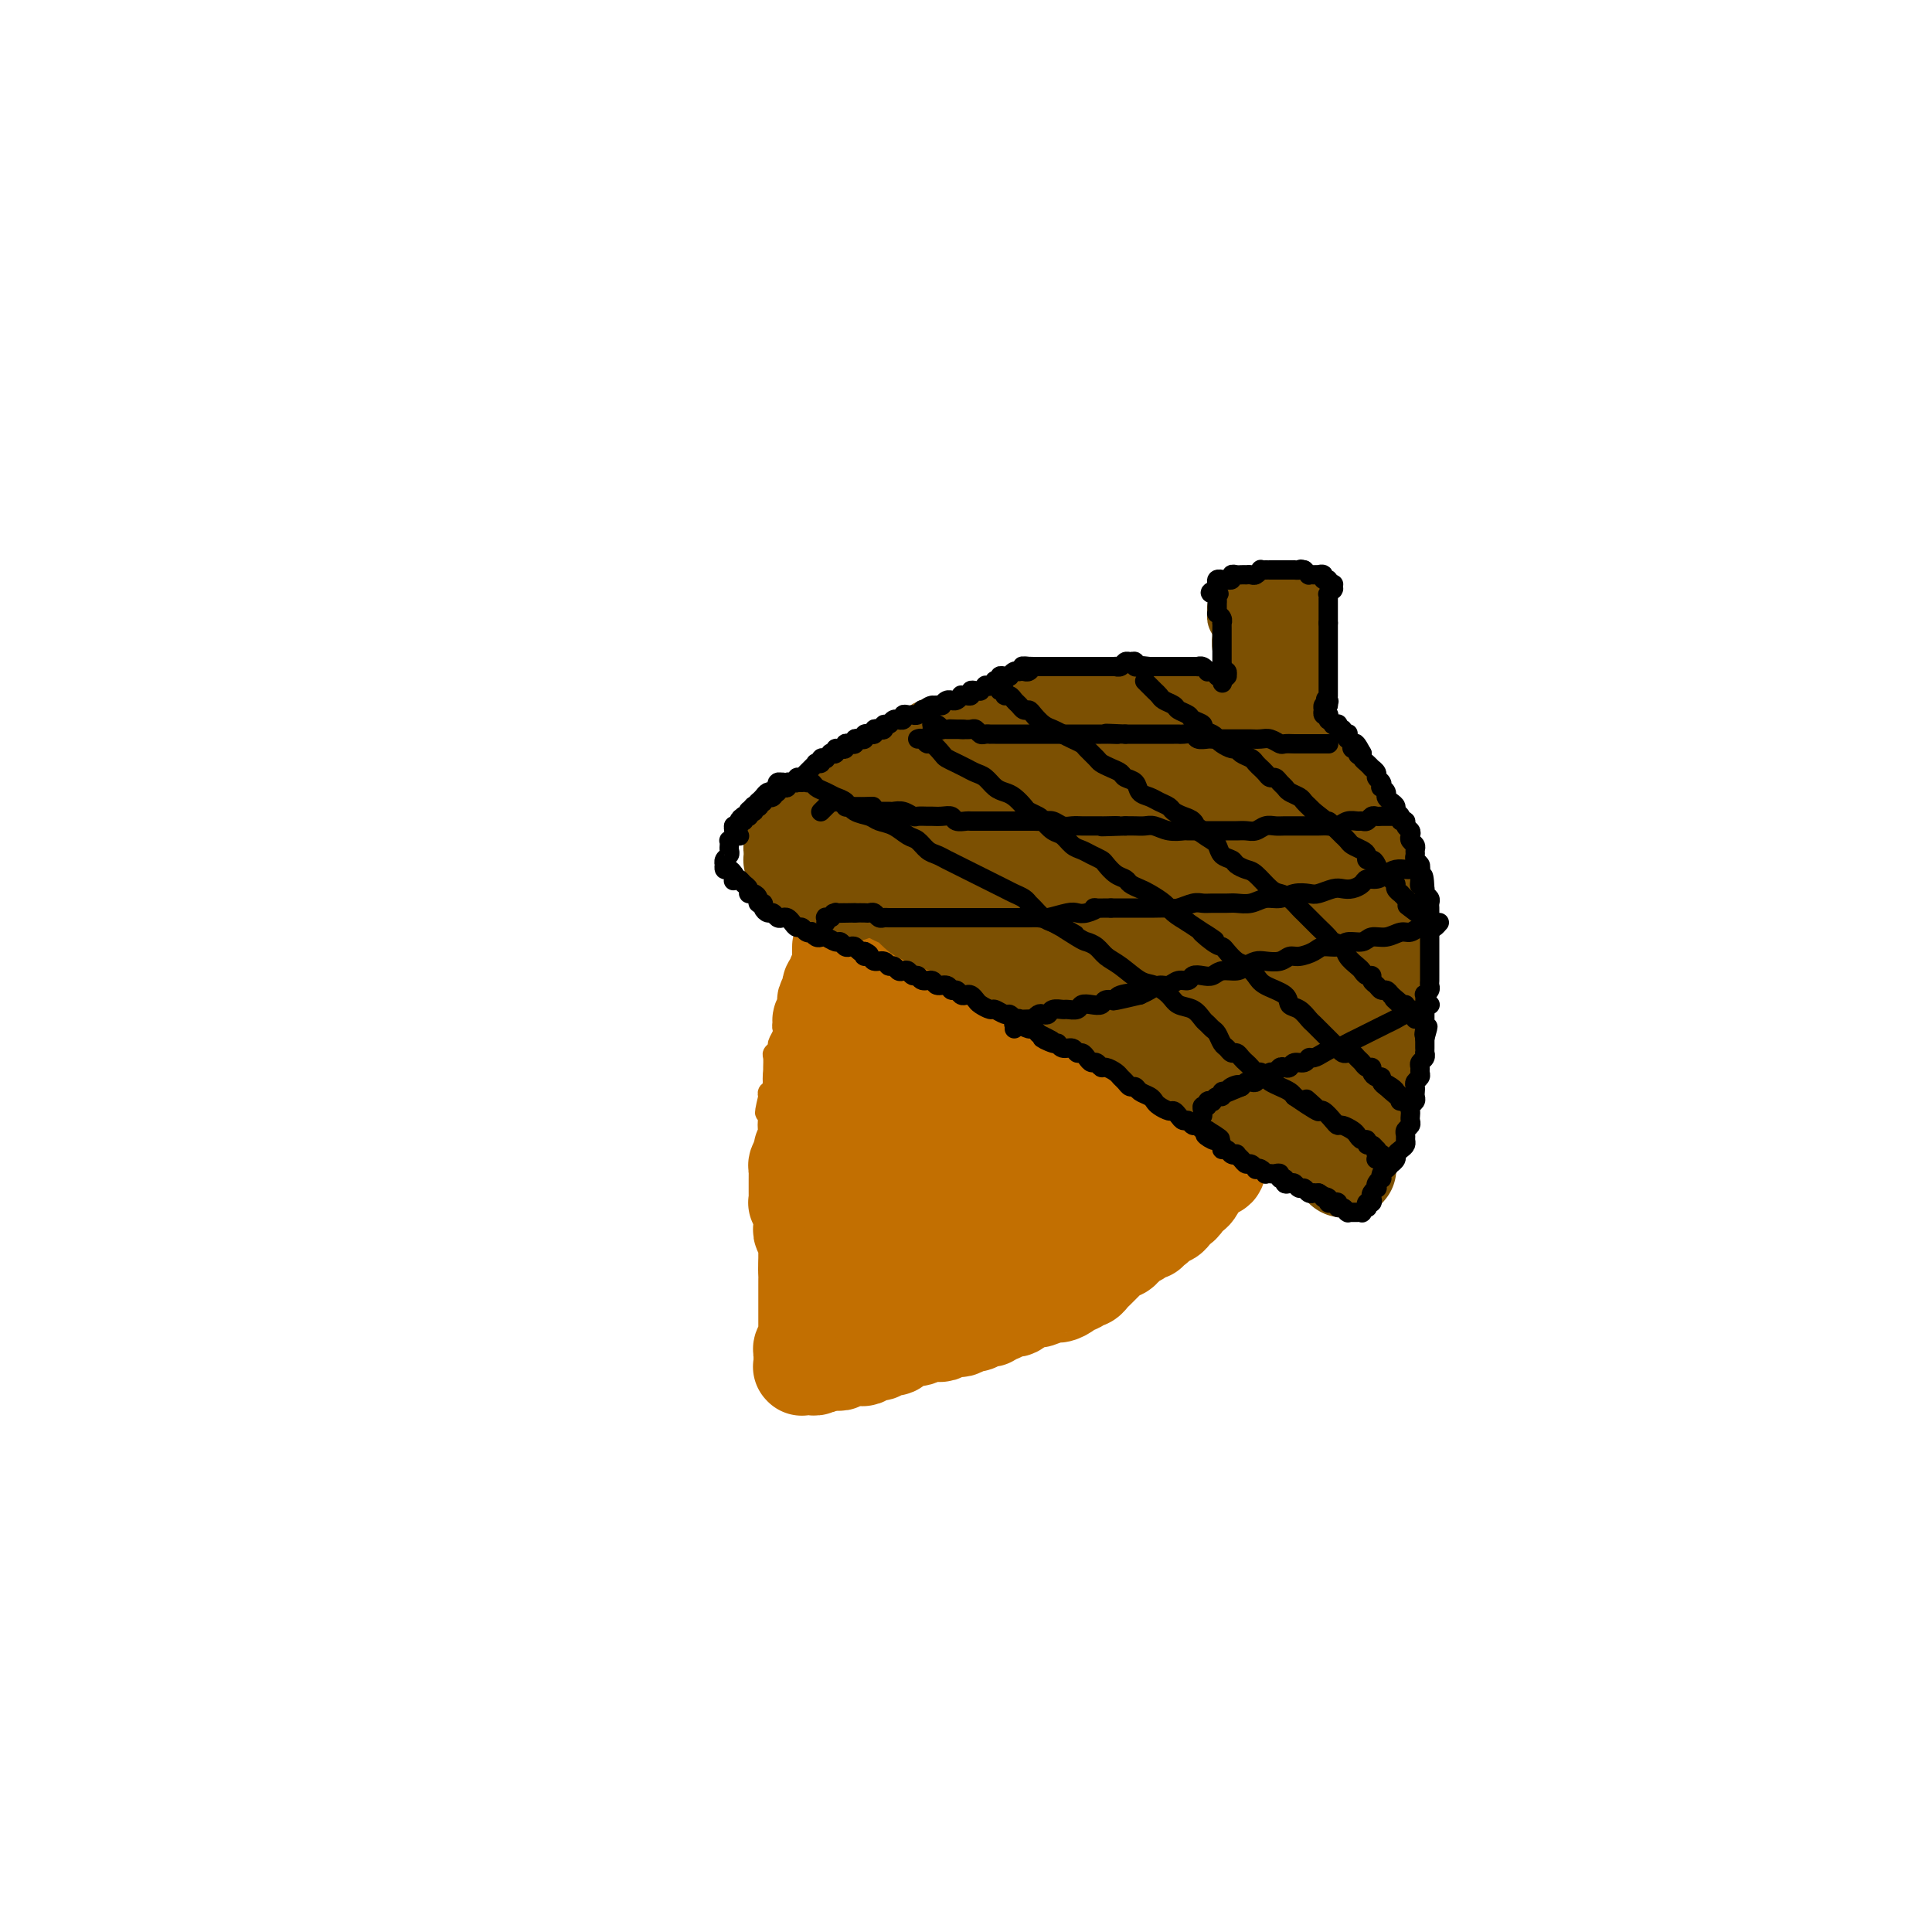<svg viewBox='0 0 400 400' version='1.1' xmlns='http://www.w3.org/2000/svg' xmlns:xlink='http://www.w3.org/1999/xlink'><g fill='none' stroke='#C26F01' stroke-width='4' stroke-linecap='round' stroke-linejoin='round'><path d='M168,193c-0.000,0.413 -0.000,0.827 0,1c0.000,0.173 0.001,0.106 0,0c-0.001,-0.106 -0.004,-0.250 0,0c0.004,0.250 0.015,0.893 0,1c-0.015,0.107 -0.056,-0.322 0,0c0.056,0.322 0.207,1.395 0,2c-0.207,0.605 -0.774,0.743 -1,1c-0.226,0.257 -0.112,0.632 0,1c0.112,0.368 0.224,0.727 0,1c-0.224,0.273 -0.782,0.458 -1,1c-0.218,0.542 -0.096,1.440 0,2c0.096,0.560 0.165,0.780 0,1c-0.165,0.220 -0.565,0.439 -1,1c-0.435,0.561 -0.905,1.463 -1,2c-0.095,0.537 0.184,0.707 0,1c-0.184,0.293 -0.833,0.707 -1,1c-0.167,0.293 0.147,0.463 0,1c-0.147,0.537 -0.756,1.439 -1,2c-0.244,0.561 -0.122,0.780 0,1c0.122,0.220 0.243,0.439 0,1c-0.243,0.561 -0.850,1.463 -1,2c-0.150,0.537 0.156,0.707 0,1c-0.156,0.293 -0.774,0.707 -1,1c-0.226,0.293 -0.060,0.463 0,1c0.060,0.537 0.012,1.439 0,2c-0.012,0.561 0.011,0.780 0,1c-0.011,0.220 -0.054,0.440 0,1c0.054,0.560 0.207,1.458 0,2c-0.207,0.542 -0.773,0.726 -1,1c-0.227,0.274 -0.113,0.637 0,1'/><path d='M159,227c-1.376,5.682 -0.317,2.887 0,2c0.317,-0.887 -0.107,0.133 0,1c0.107,0.867 0.747,1.579 1,2c0.253,0.421 0.119,0.551 0,1c-0.119,0.449 -0.224,1.218 0,2c0.224,0.782 0.777,1.575 1,2c0.223,0.425 0.116,0.480 0,1c-0.116,0.520 -0.242,1.505 0,2c0.242,0.495 0.853,0.499 1,1c0.147,0.501 -0.171,1.500 0,2c0.171,0.500 0.829,0.501 1,1c0.171,0.499 -0.147,1.495 0,2c0.147,0.505 0.758,0.520 1,1c0.242,0.480 0.117,1.424 0,2c-0.117,0.576 -0.224,0.783 0,1c0.224,0.217 0.778,0.443 1,1c0.222,0.557 0.112,1.443 0,2c-0.112,0.557 -0.226,0.783 0,1c0.226,0.217 0.792,0.424 1,1c0.208,0.576 0.060,1.520 0,2c-0.060,0.480 -0.030,0.496 0,1c0.030,0.504 0.061,1.497 0,2c-0.061,0.503 -0.212,0.516 0,1c0.212,0.484 0.789,1.439 1,2c0.211,0.561 0.057,0.728 0,1c-0.057,0.272 -0.015,0.650 0,1c0.015,0.350 0.004,0.674 0,1c-0.004,0.326 -0.001,0.654 0,1c0.001,0.346 0.000,0.708 0,1c-0.000,0.292 -0.000,0.512 0,1c0.000,0.488 0.000,1.244 0,2'/><path d='M167,271c1.238,6.984 0.332,2.445 0,1c-0.332,-1.445 -0.089,0.204 0,1c0.089,0.796 0.024,0.739 0,1c-0.024,0.261 -0.006,0.839 0,1c0.006,0.161 0.002,-0.097 0,0c-0.002,0.097 -0.000,0.547 0,1c0.000,0.453 0.000,0.910 0,1c-0.000,0.090 -0.000,-0.186 0,0c0.000,0.186 0.000,0.833 0,1c-0.000,0.167 -0.000,-0.148 0,0c0.000,0.148 0.000,0.758 0,1c-0.000,0.242 -0.000,0.117 0,0c0.000,-0.117 0.000,-0.225 0,0c-0.000,0.225 -0.000,0.782 0,1c0.000,0.218 0.000,0.096 0,0c-0.000,-0.096 -0.000,-0.167 0,0c0.000,0.167 0.000,0.571 0,1c-0.000,0.429 -0.000,0.885 0,1c0.000,0.115 0.000,-0.109 0,0c-0.000,0.109 -0.000,0.550 0,1c0.000,0.450 0.000,0.909 0,1c-0.000,0.091 -0.000,-0.186 0,0c0.000,0.186 0.000,0.834 0,1c-0.000,0.166 -0.000,-0.152 0,0c0.000,0.152 0.000,0.773 0,1c-0.000,0.227 -0.001,0.061 0,0c0.001,-0.061 0.003,-0.016 0,0c-0.003,0.016 -0.011,0.004 0,0c0.011,-0.004 0.041,-0.001 0,0c-0.041,0.001 -0.155,0.000 0,0c0.155,-0.000 0.577,-0.000 1,0'/><path d='M168,286c0.091,2.319 -0.183,0.618 0,0c0.183,-0.618 0.822,-0.151 1,0c0.178,0.151 -0.106,-0.012 0,0c0.106,0.012 0.602,0.199 1,0c0.398,-0.199 0.698,-0.784 1,-1c0.302,-0.216 0.607,-0.062 1,0c0.393,0.062 0.875,0.031 1,0c0.125,-0.031 -0.106,-0.061 0,0c0.106,0.061 0.549,0.213 1,0c0.451,-0.213 0.908,-0.793 1,-1c0.092,-0.207 -0.183,-0.042 0,0c0.183,0.042 0.823,-0.040 1,0c0.177,0.040 -0.107,0.203 0,0c0.107,-0.203 0.607,-0.773 1,-1c0.393,-0.227 0.679,-0.112 1,0c0.321,0.112 0.677,0.223 1,0c0.323,-0.223 0.611,-0.778 1,-1c0.389,-0.222 0.878,-0.111 1,0c0.122,0.111 -0.122,0.222 0,0c0.122,-0.222 0.610,-0.776 1,-1c0.390,-0.224 0.682,-0.116 1,0c0.318,0.116 0.663,0.241 1,0c0.337,-0.241 0.667,-0.848 1,-1c0.333,-0.152 0.667,0.152 1,0c0.333,-0.152 0.663,-0.759 1,-1c0.337,-0.241 0.682,-0.117 1,0c0.318,0.117 0.610,0.228 1,0c0.390,-0.228 0.878,-0.793 1,-1c0.122,-0.207 -0.121,-0.056 0,0c0.121,0.056 0.606,0.016 1,0c0.394,-0.016 0.697,-0.008 1,0'/><path d='M192,278c3.891,-1.465 1.620,-1.128 1,-1c-0.620,0.128 0.412,0.049 1,0c0.588,-0.049 0.731,-0.066 1,0c0.269,0.066 0.664,0.214 1,0c0.336,-0.214 0.615,-0.790 1,-1c0.385,-0.210 0.877,-0.055 1,0c0.123,0.055 -0.123,0.011 0,0c0.123,-0.011 0.614,0.011 1,0c0.386,-0.011 0.667,-0.055 1,0c0.333,0.055 0.720,0.211 1,0c0.280,-0.211 0.455,-0.788 1,-1c0.545,-0.212 1.459,-0.061 2,0c0.541,0.061 0.708,0.030 1,0c0.292,-0.030 0.708,-0.061 1,0c0.292,0.061 0.458,0.214 1,0c0.542,-0.214 1.459,-0.793 2,-1c0.541,-0.207 0.707,-0.040 1,0c0.293,0.040 0.712,-0.046 1,0c0.288,0.046 0.443,0.224 1,0c0.557,-0.224 1.515,-0.849 2,-1c0.485,-0.151 0.497,0.171 1,0c0.503,-0.171 1.496,-0.834 2,-1c0.504,-0.166 0.520,0.167 1,0c0.480,-0.167 1.423,-0.832 2,-1c0.577,-0.168 0.789,0.162 1,0c0.211,-0.162 0.423,-0.817 1,-1c0.577,-0.183 1.519,0.106 2,0c0.481,-0.106 0.500,-0.606 1,-1c0.500,-0.394 1.481,-0.683 2,-1c0.519,-0.317 0.577,-0.662 1,-1c0.423,-0.338 1.212,-0.669 2,-1'/><path d='M230,266c5.998,-2.035 1.992,-1.123 1,-1c-0.992,0.123 1.030,-0.545 2,-1c0.970,-0.455 0.889,-0.698 1,-1c0.111,-0.302 0.414,-0.662 1,-1c0.586,-0.338 1.456,-0.654 2,-1c0.544,-0.346 0.762,-0.723 1,-1c0.238,-0.277 0.496,-0.455 1,-1c0.504,-0.545 1.252,-1.456 2,-2c0.748,-0.544 1.495,-0.722 2,-1c0.505,-0.278 0.769,-0.656 1,-1c0.231,-0.344 0.430,-0.655 1,-1c0.570,-0.345 1.511,-0.723 2,-1c0.489,-0.277 0.526,-0.454 1,-1c0.474,-0.546 1.384,-1.460 2,-2c0.616,-0.540 0.939,-0.707 1,-1c0.061,-0.293 -0.138,-0.712 0,-1c0.138,-0.288 0.614,-0.444 1,-1c0.386,-0.556 0.680,-1.511 1,-2c0.320,-0.489 0.664,-0.512 1,-1c0.336,-0.488 0.664,-1.441 1,-2c0.336,-0.559 0.679,-0.724 1,-1c0.321,-0.276 0.621,-0.663 1,-1c0.379,-0.337 0.837,-0.622 1,-1c0.163,-0.378 0.033,-0.847 0,-1c-0.033,-0.153 0.032,0.011 0,0c-0.032,-0.011 -0.163,-0.195 -1,0c-0.837,0.195 -2.382,0.770 -3,1c-0.618,0.230 -0.309,0.115 0,0'/></g>
<g fill='none' stroke='#C26F01' stroke-width='20' stroke-linecap='round' stroke-linejoin='round'><path d='M174,196c0.000,0.455 0.000,0.909 0,1c-0.000,0.091 -0.000,-0.183 0,0c0.000,0.183 0.001,0.823 0,1c-0.001,0.177 -0.004,-0.107 0,0c0.004,0.107 0.016,0.606 0,1c-0.016,0.394 -0.061,0.683 0,1c0.061,0.317 0.226,0.662 0,1c-0.226,0.338 -0.844,0.668 -1,1c-0.156,0.332 0.151,0.667 0,1c-0.151,0.333 -0.759,0.666 -1,1c-0.241,0.334 -0.116,0.671 0,1c0.116,0.329 0.224,0.651 0,1c-0.224,0.349 -0.778,0.724 -1,1c-0.222,0.276 -0.112,0.454 0,1c0.112,0.546 0.226,1.460 0,2c-0.226,0.540 -0.792,0.707 -1,1c-0.208,0.293 -0.060,0.712 0,1c0.060,0.288 0.030,0.444 0,1c-0.030,0.556 -0.061,1.511 0,2c0.061,0.489 0.212,0.511 0,1c-0.212,0.489 -0.788,1.446 -1,2c-0.212,0.554 -0.061,0.707 0,1c0.061,0.293 0.030,0.727 0,1c-0.030,0.273 -0.061,0.387 0,1c0.061,0.613 0.212,1.726 0,2c-0.212,0.274 -0.789,-0.292 -1,0c-0.211,0.292 -0.057,1.440 0,2c0.057,0.560 0.015,0.532 0,1c-0.015,0.468 -0.004,1.434 0,2c0.004,0.566 0.001,0.733 0,1c-0.001,0.267 -0.001,0.633 0,1'/><path d='M168,230c-0.867,5.454 -0.035,2.090 0,1c0.035,-1.090 -0.726,0.093 -1,1c-0.274,0.907 -0.060,1.538 0,2c0.060,0.462 -0.036,0.754 0,1c0.036,0.246 0.202,0.447 0,1c-0.202,0.553 -0.772,1.458 -1,2c-0.228,0.542 -0.114,0.723 0,1c0.114,0.277 0.227,0.652 0,1c-0.227,0.348 -0.793,0.671 -1,1c-0.207,0.329 -0.056,0.666 0,1c0.056,0.334 0.015,0.667 0,1c-0.015,0.333 -0.004,0.666 0,1c0.004,0.334 0.001,0.668 0,1c-0.001,0.332 -0.001,0.663 0,1c0.001,0.337 0.004,0.682 0,1c-0.004,0.318 -0.015,0.610 0,1c0.015,0.390 0.057,0.878 0,1c-0.057,0.122 -0.211,-0.122 0,0c0.211,0.122 0.789,0.610 1,1c0.211,0.390 0.056,0.682 0,1c-0.056,0.318 -0.011,0.663 0,1c0.011,0.337 -0.011,0.668 0,1c0.011,0.332 0.056,0.666 0,1c-0.056,0.334 -0.211,0.667 0,1c0.211,0.333 0.789,0.667 1,1c0.211,0.333 0.057,0.667 0,1c-0.057,0.333 -0.015,0.667 0,1c0.015,0.333 0.004,0.667 0,1c-0.004,0.333 -0.001,0.667 0,1c0.001,0.333 0.000,0.667 0,1c-0.000,0.333 -0.000,0.667 0,1'/><path d='M167,262c0.309,3.427 0.083,1.496 0,1c-0.083,-0.496 -0.022,0.443 0,1c0.022,0.557 0.006,0.731 0,1c-0.006,0.269 -0.002,0.634 0,1c0.002,0.366 0.000,0.732 0,1c-0.000,0.268 -0.000,0.439 0,1c0.000,0.561 0.000,1.512 0,2c-0.000,0.488 0.000,0.512 0,1c-0.000,0.488 -0.000,1.440 0,2c0.000,0.560 0.001,0.727 0,1c-0.001,0.273 -0.004,0.650 0,1c0.004,0.350 0.015,0.671 0,1c-0.015,0.329 -0.057,0.665 0,1c0.057,0.335 0.211,0.668 0,1c-0.211,0.332 -0.789,0.662 -1,1c-0.211,0.338 -0.057,0.683 0,1c0.057,0.317 0.015,0.607 0,1c-0.015,0.393 -0.005,0.890 0,1c0.005,0.110 0.005,-0.167 0,0c-0.005,0.167 -0.017,0.777 0,1c0.017,0.223 0.061,0.060 0,0c-0.061,-0.060 -0.227,-0.016 0,0c0.227,0.016 0.848,0.005 1,0c0.152,-0.005 -0.167,-0.004 0,0c0.167,0.004 0.818,0.011 1,0c0.182,-0.011 -0.105,-0.042 0,0c0.105,0.042 0.601,0.155 1,0c0.399,-0.155 0.699,-0.577 1,-1'/><path d='M170,282c0.797,-0.156 0.789,-0.045 1,0c0.211,0.045 0.642,0.026 1,0c0.358,-0.026 0.644,-0.058 1,0c0.356,0.058 0.782,0.208 1,0c0.218,-0.208 0.230,-0.773 1,-1c0.770,-0.227 2.299,-0.117 3,0c0.701,0.117 0.573,0.242 1,0c0.427,-0.242 1.409,-0.852 2,-1c0.591,-0.148 0.791,0.167 1,0c0.209,-0.167 0.426,-0.814 1,-1c0.574,-0.186 1.504,0.090 2,0c0.496,-0.090 0.556,-0.546 1,-1c0.444,-0.454 1.271,-0.905 2,-1c0.729,-0.095 1.360,0.167 2,0c0.640,-0.167 1.289,-0.763 2,-1c0.711,-0.237 1.485,-0.115 2,0c0.515,0.115 0.772,0.223 1,0c0.228,-0.223 0.427,-0.777 1,-1c0.573,-0.223 1.519,-0.116 2,0c0.481,0.116 0.496,0.243 1,0c0.504,-0.243 1.497,-0.854 2,-1c0.503,-0.146 0.516,0.172 1,0c0.484,-0.172 1.438,-0.835 2,-1c0.562,-0.165 0.732,0.167 1,0c0.268,-0.167 0.634,-0.832 1,-1c0.366,-0.168 0.731,0.162 1,0c0.269,-0.162 0.443,-0.817 1,-1c0.557,-0.183 1.496,0.104 2,0c0.504,-0.104 0.573,-0.601 1,-1c0.427,-0.399 1.214,-0.699 2,-1'/><path d='M213,269c7.008,-1.947 3.030,-0.316 2,0c-1.030,0.316 0.890,-0.685 2,-1c1.110,-0.315 1.411,0.055 2,0c0.589,-0.055 1.467,-0.536 2,-1c0.533,-0.464 0.720,-0.912 1,-1c0.280,-0.088 0.652,0.184 1,0c0.348,-0.184 0.671,-0.823 1,-1c0.329,-0.177 0.666,0.107 1,0c0.334,-0.107 0.667,-0.606 1,-1c0.333,-0.394 0.667,-0.684 1,-1c0.333,-0.316 0.667,-0.658 1,-1c0.333,-0.342 0.667,-0.683 1,-1c0.333,-0.317 0.666,-0.610 1,-1c0.334,-0.390 0.671,-0.878 1,-1c0.329,-0.122 0.651,0.121 1,0c0.349,-0.121 0.724,-0.606 1,-1c0.276,-0.394 0.451,-0.698 1,-1c0.549,-0.302 1.471,-0.602 2,-1c0.529,-0.398 0.667,-0.894 1,-1c0.333,-0.106 0.863,0.178 1,0c0.137,-0.178 -0.118,-0.817 0,-1c0.118,-0.183 0.609,0.092 1,0c0.391,-0.092 0.682,-0.549 1,-1c0.318,-0.451 0.664,-0.894 1,-1c0.336,-0.106 0.663,0.126 1,0c0.337,-0.126 0.686,-0.610 1,-1c0.314,-0.390 0.595,-0.685 1,-1c0.405,-0.315 0.933,-0.652 1,-1c0.067,-0.348 -0.328,-0.709 0,-1c0.328,-0.291 1.379,-0.512 2,-1c0.621,-0.488 0.810,-1.244 1,-2'/><path d='M248,245c3.349,-2.891 1.223,-1.118 1,-1c-0.223,0.118 1.457,-1.419 2,-2c0.543,-0.581 -0.051,-0.207 0,0c0.051,0.207 0.745,0.248 1,0c0.255,-0.248 0.069,-0.784 0,-1c-0.069,-0.216 -0.023,-0.113 0,0c0.023,0.113 0.021,0.236 0,0c-0.021,-0.236 -0.062,-0.832 0,-1c0.062,-0.168 0.225,0.092 0,0c-0.225,-0.092 -0.840,-0.534 -1,-1c-0.160,-0.466 0.134,-0.954 0,-1c-0.134,-0.046 -0.696,0.350 -1,0c-0.304,-0.350 -0.349,-1.445 -1,-2c-0.651,-0.555 -1.907,-0.571 -3,-1c-1.093,-0.429 -2.024,-1.269 -3,-2c-0.976,-0.731 -1.998,-1.351 -3,-2c-1.002,-0.649 -1.986,-1.328 -3,-2c-1.014,-0.672 -2.059,-1.336 -3,-2c-0.941,-0.664 -1.778,-1.329 -3,-2c-1.222,-0.671 -2.830,-1.350 -4,-2c-1.170,-0.650 -1.902,-1.272 -3,-2c-1.098,-0.728 -2.563,-1.561 -4,-2c-1.437,-0.439 -2.848,-0.484 -4,-1c-1.152,-0.516 -2.045,-1.503 -3,-2c-0.955,-0.497 -1.970,-0.504 -3,-1c-1.030,-0.496 -2.074,-1.481 -3,-2c-0.926,-0.519 -1.733,-0.572 -3,-1c-1.267,-0.428 -2.995,-1.231 -4,-2c-1.005,-0.769 -1.287,-1.506 -2,-2c-0.713,-0.494 -1.856,-0.747 -3,-1'/><path d='M195,207c-8.893,-4.826 -4.127,-2.392 -3,-2c1.127,0.392 -1.386,-1.258 -3,-2c-1.614,-0.742 -2.330,-0.576 -3,-1c-0.670,-0.424 -1.294,-1.438 -2,-2c-0.706,-0.562 -1.496,-0.673 -2,-1c-0.504,-0.327 -0.724,-0.872 -1,-1c-0.276,-0.128 -0.610,0.161 -1,0c-0.390,-0.161 -0.837,-0.770 -1,-1c-0.163,-0.230 -0.041,-0.080 0,0c0.041,0.080 0.001,0.091 0,0c-0.001,-0.091 0.037,-0.283 0,0c-0.037,0.283 -0.150,1.041 0,2c0.150,0.959 0.562,2.119 1,4c0.438,1.881 0.901,4.482 1,7c0.099,2.518 -0.168,4.952 0,8c0.168,3.048 0.770,6.708 1,10c0.230,3.292 0.088,6.215 0,9c-0.088,2.785 -0.121,5.433 0,8c0.121,2.567 0.398,5.055 0,7c-0.398,1.945 -1.469,3.349 -2,5c-0.531,1.651 -0.522,3.551 -1,5c-0.478,1.449 -1.445,2.447 -2,3c-0.555,0.553 -0.700,0.660 -1,1c-0.300,0.340 -0.754,0.911 -1,1c-0.246,0.089 -0.282,-0.306 0,-1c0.282,-0.694 0.883,-1.686 1,-3c0.117,-1.314 -0.250,-2.949 0,-5c0.250,-2.051 1.119,-4.519 2,-7c0.881,-2.481 1.776,-4.976 3,-8c1.224,-3.024 2.778,-6.578 4,-9c1.222,-2.422 2.111,-3.711 3,-5'/><path d='M188,229c2.184,-6.287 1.143,-3.004 1,-2c-0.143,1.004 0.611,-0.270 1,0c0.389,0.270 0.413,2.085 0,4c-0.413,1.915 -1.263,3.932 -2,7c-0.737,3.068 -1.360,7.187 -2,11c-0.640,3.813 -1.296,7.319 -2,10c-0.704,2.681 -1.456,4.538 -2,6c-0.544,1.462 -0.882,2.528 -1,3c-0.118,0.472 -0.018,0.349 0,0c0.018,-0.349 -0.048,-0.924 0,-2c0.048,-1.076 0.208,-2.653 1,-5c0.792,-2.347 2.216,-5.465 4,-9c1.784,-3.535 3.929,-7.489 6,-11c2.071,-3.511 4.067,-6.580 6,-9c1.933,-2.420 3.803,-4.192 5,-5c1.197,-0.808 1.720,-0.654 2,0c0.280,0.654 0.315,1.806 0,4c-0.315,2.194 -0.981,5.428 -2,9c-1.019,3.572 -2.393,7.482 -4,11c-1.607,3.518 -3.448,6.646 -5,9c-1.552,2.354 -2.815,3.935 -4,5c-1.185,1.065 -2.291,1.615 -3,2c-0.709,0.385 -1.020,0.607 -1,0c0.020,-0.607 0.371,-2.043 1,-4c0.629,-1.957 1.535,-4.437 3,-7c1.465,-2.563 3.490,-5.210 6,-9c2.510,-3.790 5.504,-8.723 8,-12c2.496,-3.277 4.494,-4.899 6,-6c1.506,-1.101 2.521,-1.681 3,-1c0.479,0.681 0.423,2.623 0,5c-0.423,2.377 -1.211,5.188 -2,8'/><path d='M211,241c-0.774,3.746 -1.710,6.610 -3,9c-1.290,2.390 -2.933,4.304 -4,6c-1.067,1.696 -1.557,3.173 -2,4c-0.443,0.827 -0.839,1.004 -1,1c-0.161,-0.004 -0.088,-0.188 0,-1c0.088,-0.812 0.191,-2.252 1,-4c0.809,-1.748 2.324,-3.803 4,-6c1.676,-2.197 3.514,-4.535 6,-7c2.486,-2.465 5.618,-5.056 8,-7c2.382,-1.944 4.012,-3.241 5,-3c0.988,0.241 1.335,2.018 1,4c-0.335,1.982 -1.351,4.167 -3,7c-1.649,2.833 -3.932,6.314 -6,9c-2.068,2.686 -3.921,4.579 -6,6c-2.079,1.421 -4.384,2.371 -6,3c-1.616,0.629 -2.543,0.937 -3,1c-0.457,0.063 -0.443,-0.120 0,-1c0.443,-0.880 1.316,-2.457 3,-4c1.684,-1.543 4.179,-3.054 7,-5c2.821,-1.946 5.967,-4.329 9,-7c3.033,-2.671 5.951,-5.629 8,-7c2.049,-1.371 3.228,-1.154 4,-1c0.772,0.154 1.138,0.244 1,1c-0.138,0.756 -0.778,2.178 -2,4c-1.222,1.822 -3.025,4.043 -5,6c-1.975,1.957 -4.124,3.650 -6,5c-1.876,1.350 -3.481,2.356 -5,3c-1.519,0.644 -2.954,0.925 -4,1c-1.046,0.075 -1.705,-0.057 -2,0c-0.295,0.057 -0.227,0.302 0,0c0.227,-0.302 0.614,-1.151 1,-2'/><path d='M211,256c-0.888,-0.157 1.891,-1.548 4,-3c2.109,-1.452 3.547,-2.965 5,-4c1.453,-1.035 2.921,-1.592 4,-2c1.079,-0.408 1.771,-0.668 2,-1c0.229,-0.332 -0.004,-0.735 0,-1c0.004,-0.265 0.245,-0.393 0,-1c-0.245,-0.607 -0.975,-1.694 -2,-3c-1.025,-1.306 -2.346,-2.830 -4,-4c-1.654,-1.170 -3.640,-1.987 -6,-3c-2.360,-1.013 -5.093,-2.221 -8,-3c-2.907,-0.779 -5.987,-1.129 -9,-1c-3.013,0.129 -5.957,0.737 -8,1c-2.043,0.263 -3.184,0.183 -4,1c-0.816,0.817 -1.308,2.533 -1,4c0.308,1.467 1.417,2.686 3,4c1.583,1.314 3.639,2.724 6,4c2.361,1.276 5.026,2.418 8,3c2.974,0.582 6.258,0.603 9,0c2.742,-0.603 4.942,-1.832 7,-3c2.058,-1.168 3.975,-2.277 5,-4c1.025,-1.723 1.160,-4.059 1,-6c-0.160,-1.941 -0.615,-3.486 -2,-5c-1.385,-1.514 -3.702,-2.997 -6,-5c-2.298,-2.003 -4.578,-4.527 -7,-6c-2.422,-1.473 -4.985,-1.896 -8,-2c-3.015,-0.104 -6.483,0.110 -9,1c-2.517,0.890 -4.083,2.457 -5,4c-0.917,1.543 -1.184,3.063 -1,5c0.184,1.937 0.819,4.291 2,6c1.181,1.709 2.909,2.774 5,4c2.091,1.226 4.546,2.613 7,4'/><path d='M199,240c3.320,1.579 5.619,1.528 8,1c2.381,-0.528 4.844,-1.533 7,-3c2.156,-1.467 4.006,-3.396 5,-5c0.994,-1.604 1.132,-2.883 0,-4c-1.132,-1.117 -3.533,-2.072 -6,-3c-2.467,-0.928 -5.001,-1.828 -8,-2c-2.999,-0.172 -6.464,0.385 -9,1c-2.536,0.615 -4.144,1.289 -5,3c-0.856,1.711 -0.961,4.461 -1,6c-0.039,1.539 -0.011,1.868 0,2c0.011,0.132 0.006,0.066 0,0'/></g>
<g fill='none' stroke='#7C5002' stroke-width='20' stroke-linecap='round' stroke-linejoin='round'><path d='M176,185c-0.024,0.006 -0.048,0.012 0,0c0.048,-0.012 0.168,-0.041 0,0c-0.168,0.041 -0.622,0.152 -1,0c-0.378,-0.152 -0.679,-0.567 -1,-1c-0.321,-0.433 -0.663,-0.886 -1,-1c-0.337,-0.114 -0.667,0.109 -1,0c-0.333,-0.109 -0.667,-0.550 -1,-1c-0.333,-0.450 -0.666,-0.909 -1,-1c-0.334,-0.091 -0.668,0.187 -1,0c-0.332,-0.187 -0.662,-0.838 -1,-1c-0.338,-0.162 -0.683,0.167 -1,0c-0.317,-0.167 -0.607,-0.829 -1,-1c-0.393,-0.171 -0.890,0.150 -1,0c-0.110,-0.150 0.167,-0.771 0,-1c-0.167,-0.229 -0.777,-0.065 -1,0c-0.223,0.065 -0.060,0.031 0,0c0.060,-0.031 0.016,-0.061 0,0c-0.016,0.061 -0.004,0.212 0,0c0.004,-0.212 0.001,-0.788 0,-1c-0.001,-0.212 -0.000,-0.061 0,0c0.000,0.061 0.000,0.031 0,0c-0.000,-0.031 -0.001,-0.064 0,0c0.001,0.064 0.004,0.224 0,0c-0.004,-0.224 -0.015,-0.831 0,-1c0.015,-0.169 0.056,0.099 0,0c-0.056,-0.099 -0.207,-0.565 0,-1c0.207,-0.435 0.774,-0.839 1,-1c0.226,-0.161 0.113,-0.081 0,0'/><path d='M165,174c-0.147,-1.111 0.485,-0.889 1,-1c0.515,-0.111 0.911,-0.554 1,-1c0.089,-0.446 -0.131,-0.894 0,-1c0.131,-0.106 0.612,0.130 1,0c0.388,-0.130 0.681,-0.626 1,-1c0.319,-0.374 0.662,-0.625 1,-1c0.338,-0.375 0.672,-0.875 1,-1c0.328,-0.125 0.651,0.125 1,0c0.349,-0.125 0.723,-0.625 1,-1c0.277,-0.375 0.456,-0.625 1,-1c0.544,-0.375 1.454,-0.874 2,-1c0.546,-0.126 0.727,0.120 1,0c0.273,-0.120 0.636,-0.606 1,-1c0.364,-0.394 0.728,-0.697 1,-1c0.272,-0.303 0.453,-0.606 1,-1c0.547,-0.394 1.460,-0.879 2,-1c0.540,-0.121 0.707,0.123 1,0c0.293,-0.123 0.712,-0.611 1,-1c0.288,-0.389 0.443,-0.678 1,-1c0.557,-0.322 1.514,-0.677 2,-1c0.486,-0.323 0.500,-0.612 1,-1c0.500,-0.388 1.484,-0.873 2,-1c0.516,-0.127 0.562,0.106 1,0c0.438,-0.106 1.268,-0.549 2,-1c0.732,-0.451 1.365,-0.909 2,-1c0.635,-0.091 1.272,0.187 2,0c0.728,-0.187 1.546,-0.837 2,-1c0.454,-0.163 0.544,0.163 1,0c0.456,-0.163 1.277,-0.813 2,-1c0.723,-0.187 1.350,0.089 2,0c0.650,-0.089 1.325,-0.545 2,-1'/><path d='M206,151c3.125,-0.863 1.937,-0.021 2,0c0.063,0.021 1.378,-0.778 2,-1c0.622,-0.222 0.552,0.133 1,0c0.448,-0.133 1.415,-0.754 2,-1c0.585,-0.246 0.789,-0.118 1,0c0.211,0.118 0.428,0.224 1,0c0.572,-0.224 1.498,-0.778 2,-1c0.502,-0.222 0.578,-0.112 1,0c0.422,0.112 1.188,0.226 2,0c0.812,-0.226 1.670,-0.793 2,-1c0.330,-0.207 0.133,-0.055 1,0c0.867,0.055 2.798,0.014 4,0c1.202,-0.014 1.674,0.000 2,0c0.326,-0.000 0.507,-0.014 1,0c0.493,0.014 1.300,0.056 2,0c0.700,-0.056 1.294,-0.211 2,0c0.706,0.211 1.526,0.787 2,1c0.474,0.213 0.603,0.061 1,0c0.397,-0.061 1.061,-0.032 2,0c0.939,0.032 2.152,0.065 3,0c0.848,-0.065 1.329,-0.229 2,0c0.671,0.229 1.531,0.850 2,1c0.469,0.150 0.548,-0.171 1,0c0.452,0.171 1.277,0.833 2,1c0.723,0.167 1.345,-0.162 2,0c0.655,0.162 1.344,0.814 2,1c0.656,0.186 1.279,-0.094 2,0c0.721,0.094 1.540,0.564 2,1c0.460,0.436 0.560,0.839 1,1c0.440,0.161 1.220,0.081 2,0'/><path d='M260,153c4.196,1.172 1.688,1.101 1,1c-0.688,-0.101 0.446,-0.233 1,0c0.554,0.233 0.529,0.832 1,1c0.471,0.168 1.439,-0.096 2,0c0.561,0.096 0.714,0.550 1,1c0.286,0.450 0.706,0.894 1,1c0.294,0.106 0.464,-0.127 1,0c0.536,0.127 1.439,0.615 2,1c0.561,0.385 0.780,0.666 1,1c0.220,0.334 0.440,0.719 1,1c0.560,0.281 1.459,0.456 2,1c0.541,0.544 0.723,1.455 1,2c0.277,0.545 0.648,0.722 1,1c0.352,0.278 0.686,0.656 1,1c0.314,0.344 0.609,0.655 1,1c0.391,0.345 0.879,0.725 1,1c0.121,0.275 -0.125,0.444 0,1c0.125,0.556 0.621,1.497 1,2c0.379,0.503 0.642,0.568 1,1c0.358,0.432 0.813,1.231 1,2c0.187,0.769 0.106,1.508 0,2c-0.106,0.492 -0.239,0.736 0,1c0.239,0.264 0.849,0.546 1,1c0.151,0.454 -0.156,1.080 0,2c0.156,0.920 0.774,2.134 1,3c0.226,0.866 0.061,1.384 0,2c-0.061,0.616 -0.016,1.330 0,2c0.016,0.670 0.004,1.296 0,2c-0.004,0.704 -0.001,1.487 0,2c0.001,0.513 0.001,0.757 0,1'/><path d='M284,191c0.775,4.069 0.211,2.242 0,2c-0.211,-0.242 -0.071,1.100 0,2c0.071,0.900 0.071,1.357 0,2c-0.071,0.643 -0.215,1.472 0,2c0.215,0.528 0.789,0.756 1,1c0.211,0.244 0.057,0.503 0,1c-0.057,0.497 -0.019,1.231 0,2c0.019,0.769 0.019,1.572 0,2c-0.019,0.428 -0.058,0.480 0,1c0.058,0.520 0.213,1.509 0,2c-0.213,0.491 -0.793,0.483 -1,1c-0.207,0.517 -0.041,1.557 0,2c0.041,0.443 -0.042,0.289 0,1c0.042,0.711 0.208,2.288 0,3c-0.208,0.712 -0.792,0.558 -1,1c-0.208,0.442 -0.042,1.480 0,2c0.042,0.520 -0.040,0.521 0,1c0.040,0.479 0.203,1.437 0,2c-0.203,0.563 -0.772,0.732 -1,1c-0.228,0.268 -0.113,0.635 0,1c0.113,0.365 0.226,0.728 0,1c-0.226,0.272 -0.792,0.454 -1,1c-0.208,0.546 -0.060,1.456 0,2c0.060,0.544 0.030,0.723 0,1c-0.030,0.277 -0.061,0.652 0,1c0.061,0.348 0.212,0.671 0,1c-0.212,0.329 -0.789,0.666 -1,1c-0.211,0.334 -0.057,0.667 0,1c0.057,0.333 0.015,0.667 0,1c-0.015,0.333 -0.004,0.667 0,1c0.004,0.333 0.002,0.667 0,1'/><path d='M280,235c-0.558,7.211 0.047,3.239 0,2c-0.047,-1.239 -0.745,0.255 -1,1c-0.255,0.745 -0.068,0.739 0,1c0.068,0.261 0.018,0.787 0,1c-0.018,0.213 -0.005,0.113 0,0c0.005,-0.113 0.001,-0.241 0,0c-0.001,0.241 0.001,0.849 0,1c-0.001,0.151 -0.004,-0.156 0,0c0.004,0.156 0.015,0.774 0,1c-0.015,0.226 -0.056,0.061 0,0c0.056,-0.061 0.208,-0.019 0,0c-0.208,0.019 -0.776,0.016 -1,0c-0.224,-0.016 -0.105,-0.046 0,0c0.105,0.046 0.197,0.167 0,0c-0.197,-0.167 -0.682,-0.622 -1,-1c-0.318,-0.378 -0.469,-0.679 -1,-1c-0.531,-0.321 -1.441,-0.663 -2,-1c-0.559,-0.337 -0.766,-0.668 -1,-1c-0.234,-0.332 -0.496,-0.666 -1,-1c-0.504,-0.334 -1.252,-0.668 -2,-1c-0.748,-0.332 -1.496,-0.663 -2,-1c-0.504,-0.337 -0.764,-0.682 -1,-1c-0.236,-0.318 -0.448,-0.611 -1,-1c-0.552,-0.389 -1.443,-0.875 -2,-1c-0.557,-0.125 -0.778,0.111 -1,0c-0.222,-0.111 -0.444,-0.568 -1,-1c-0.556,-0.432 -1.444,-0.838 -2,-1c-0.556,-0.162 -0.778,-0.081 -1,0'/><path d='M259,230c-3.274,-1.941 -1.458,-1.295 -1,-1c0.458,0.295 -0.441,0.237 -1,0c-0.559,-0.237 -0.779,-0.655 -1,-1c-0.221,-0.345 -0.443,-0.618 -1,-1c-0.557,-0.382 -1.448,-0.875 -2,-1c-0.552,-0.125 -0.764,0.116 -1,0c-0.236,-0.116 -0.496,-0.590 -1,-1c-0.504,-0.410 -1.251,-0.758 -2,-1c-0.749,-0.242 -1.500,-0.379 -2,-1c-0.500,-0.621 -0.749,-1.725 -1,-2c-0.251,-0.275 -0.504,0.278 -1,0c-0.496,-0.278 -1.235,-1.388 -2,-2c-0.765,-0.612 -1.557,-0.727 -2,-1c-0.443,-0.273 -0.537,-0.703 -1,-1c-0.463,-0.297 -1.294,-0.461 -2,-1c-0.706,-0.539 -1.287,-1.454 -2,-2c-0.713,-0.546 -1.557,-0.724 -2,-1c-0.443,-0.276 -0.485,-0.651 -1,-1c-0.515,-0.349 -1.503,-0.671 -2,-1c-0.497,-0.329 -0.503,-0.666 -1,-1c-0.497,-0.334 -1.484,-0.667 -2,-1c-0.516,-0.333 -0.561,-0.667 -1,-1c-0.439,-0.333 -1.272,-0.667 -2,-1c-0.728,-0.333 -1.350,-0.666 -2,-1c-0.650,-0.334 -1.329,-0.671 -2,-1c-0.671,-0.329 -1.335,-0.652 -2,-1c-0.665,-0.348 -1.333,-0.723 -2,-1c-0.667,-0.277 -1.333,-0.456 -2,-1c-0.667,-0.544 -1.333,-1.454 -2,-2c-0.667,-0.546 -1.333,-0.727 -2,-1c-0.667,-0.273 -1.333,-0.636 -2,-1'/><path d='M209,198c-8.033,-5.125 -3.114,-1.936 -2,-1c1.114,0.936 -1.575,-0.380 -3,-1c-1.425,-0.620 -1.585,-0.543 -2,-1c-0.415,-0.457 -1.084,-1.446 -2,-2c-0.916,-0.554 -2.080,-0.672 -3,-1c-0.920,-0.328 -1.597,-0.865 -2,-1c-0.403,-0.135 -0.531,0.133 -1,0c-0.469,-0.133 -1.281,-0.665 -2,-1c-0.719,-0.335 -1.347,-0.471 -2,-1c-0.653,-0.529 -1.330,-1.451 -2,-2c-0.670,-0.549 -1.334,-0.724 -2,-1c-0.666,-0.276 -1.334,-0.651 -2,-1c-0.666,-0.349 -1.330,-0.671 -2,-1c-0.670,-0.329 -1.345,-0.666 -2,-1c-0.655,-0.334 -1.290,-0.664 -2,-1c-0.710,-0.336 -1.497,-0.679 -2,-1c-0.503,-0.321 -0.723,-0.621 -1,-1c-0.277,-0.379 -0.611,-0.838 -1,-1c-0.389,-0.162 -0.834,-0.028 -1,0c-0.166,0.028 -0.053,-0.052 0,0c0.053,0.052 0.047,0.235 0,0c-0.047,-0.235 -0.135,-0.887 0,-1c0.135,-0.113 0.493,0.312 1,0c0.507,-0.312 1.164,-1.361 2,-2c0.836,-0.639 1.852,-0.868 3,-1c1.148,-0.132 2.428,-0.169 4,0c1.572,0.169 3.435,0.542 5,1c1.565,0.458 2.832,0.999 5,2c2.168,1.001 5.238,2.462 8,4c2.762,1.538 5.218,3.154 8,5c2.782,1.846 5.891,3.923 9,6'/><path d='M218,193c6.372,3.552 7.300,3.933 9,5c1.700,1.067 4.170,2.820 6,4c1.830,1.180 3.019,1.788 4,2c0.981,0.212 1.753,0.029 2,0c0.247,-0.029 -0.030,0.098 0,0c0.030,-0.098 0.369,-0.419 0,-1c-0.369,-0.581 -1.444,-1.422 -3,-3c-1.556,-1.578 -3.593,-3.895 -6,-6c-2.407,-2.105 -5.183,-4.000 -8,-6c-2.817,-2.000 -5.673,-4.106 -8,-6c-2.327,-1.894 -4.125,-3.577 -6,-5c-1.875,-1.423 -3.827,-2.586 -5,-3c-1.173,-0.414 -1.566,-0.079 -2,0c-0.434,0.079 -0.907,-0.099 -1,0c-0.093,0.099 0.196,0.474 1,1c0.804,0.526 2.125,1.203 3,2c0.875,0.797 1.304,1.712 4,4c2.696,2.288 7.660,5.947 12,9c4.340,3.053 8.056,5.499 12,8c3.944,2.501 8.116,5.057 11,7c2.884,1.943 4.481,3.272 6,4c1.519,0.728 2.960,0.855 4,1c1.040,0.145 1.679,0.308 2,0c0.321,-0.308 0.324,-1.088 -1,-3c-1.324,-1.912 -3.973,-4.956 -7,-8c-3.027,-3.044 -6.431,-6.087 -10,-9c-3.569,-2.913 -7.305,-5.695 -11,-8c-3.695,-2.305 -7.351,-4.133 -11,-6c-3.649,-1.867 -7.290,-3.772 -10,-5c-2.710,-1.228 -4.489,-1.779 -6,-2c-1.511,-0.221 -2.756,-0.110 -4,0'/><path d='M195,169c-4.832,-1.906 -1.412,-0.171 0,1c1.412,1.171 0.816,1.777 2,3c1.184,1.223 4.150,3.062 7,5c2.850,1.938 5.586,3.974 9,6c3.414,2.026 7.507,4.040 11,6c3.493,1.960 6.385,3.864 9,5c2.615,1.136 4.951,1.503 7,2c2.049,0.497 3.809,1.125 5,1c1.191,-0.125 1.811,-1.002 2,-2c0.189,-0.998 -0.052,-2.115 -1,-4c-0.948,-1.885 -2.601,-4.537 -5,-7c-2.399,-2.463 -5.544,-4.737 -9,-7c-3.456,-2.263 -7.224,-4.517 -11,-6c-3.776,-1.483 -7.562,-2.197 -11,-3c-3.438,-0.803 -6.529,-1.697 -9,-2c-2.471,-0.303 -4.322,-0.016 -6,0c-1.678,0.016 -3.183,-0.238 -1,2c2.183,2.238 8.052,6.968 13,10c4.948,3.032 8.973,4.366 13,6c4.027,1.634 8.056,3.569 12,5c3.944,1.431 7.803,2.358 11,3c3.197,0.642 5.730,0.999 8,1c2.270,0.001 4.275,-0.354 6,-1c1.725,-0.646 3.171,-1.584 4,-3c0.829,-1.416 1.042,-3.311 0,-6c-1.042,-2.689 -3.337,-6.174 -6,-9c-2.663,-2.826 -5.693,-4.995 -9,-7c-3.307,-2.005 -6.890,-3.848 -10,-5c-3.110,-1.152 -5.746,-1.615 -8,-2c-2.254,-0.385 -4.127,-0.693 -6,-1'/><path d='M222,160c-4.004,-1.032 -2.014,0.388 -1,2c1.014,1.612 1.051,3.414 2,5c0.949,1.586 2.809,2.954 5,5c2.191,2.046 4.712,4.770 8,7c3.288,2.230 7.345,3.967 11,6c3.655,2.033 6.910,4.364 10,6c3.090,1.636 6.016,2.579 8,3c1.984,0.421 3.027,0.319 4,0c0.973,-0.319 1.876,-0.857 2,-2c0.124,-1.143 -0.530,-2.892 -2,-5c-1.470,-2.108 -3.757,-4.575 -6,-7c-2.243,-2.425 -4.441,-4.807 -7,-7c-2.559,-2.193 -5.480,-4.196 -8,-6c-2.520,-1.804 -4.638,-3.410 -7,-4c-2.362,-0.590 -4.968,-0.163 -7,0c-2.032,0.163 -3.491,0.061 -4,1c-0.509,0.939 -0.067,2.919 1,5c1.067,2.081 2.760,4.263 5,7c2.240,2.737 5.026,6.030 8,9c2.974,2.970 6.136,5.616 9,8c2.864,2.384 5.431,4.504 8,6c2.569,1.496 5.139,2.366 7,3c1.861,0.634 3.013,1.031 4,0c0.987,-1.031 1.809,-3.490 2,-6c0.191,-2.510 -0.247,-5.070 -1,-8c-0.753,-2.930 -1.819,-6.230 -3,-9c-1.181,-2.770 -2.477,-5.010 -4,-7c-1.523,-1.990 -3.274,-3.729 -5,-5c-1.726,-1.271 -3.426,-2.073 -5,-2c-1.574,0.073 -3.021,1.021 -4,3c-0.979,1.979 -1.489,4.990 -2,8'/><path d='M250,176c-0.754,3.433 0.360,6.516 1,10c0.640,3.484 0.804,7.369 2,11c1.196,3.631 3.423,7.007 5,10c1.577,2.993 2.504,5.604 4,8c1.496,2.396 3.561,4.576 5,6c1.439,1.424 2.253,2.091 3,2c0.747,-0.091 1.428,-0.941 2,-2c0.572,-1.059 1.034,-2.329 1,-5c-0.034,-2.671 -0.564,-6.745 -1,-10c-0.436,-3.255 -0.777,-5.691 -2,-8c-1.223,-2.309 -3.327,-4.492 -5,-6c-1.673,-1.508 -2.913,-2.341 -4,-3c-1.087,-0.659 -2.020,-1.144 -3,1c-0.980,2.144 -2.005,6.916 -2,10c0.005,3.084 1.041,4.478 2,6c0.959,1.522 1.843,3.172 3,5c1.157,1.828 2.588,3.836 4,5c1.412,1.164 2.804,1.485 4,2c1.196,0.515 2.194,1.225 3,1c0.806,-0.225 1.420,-1.385 2,-3c0.580,-1.615 1.126,-3.684 1,-6c-0.126,-2.316 -0.923,-4.880 -2,-7c-1.077,-2.120 -2.434,-3.797 -4,-5c-1.566,-1.203 -3.342,-1.933 -5,-2c-1.658,-0.067 -3.198,0.527 -4,1c-0.802,0.473 -0.867,0.823 -1,2c-0.133,1.177 -0.335,3.182 0,5c0.335,1.818 1.205,3.451 2,5c0.795,1.549 1.513,3.014 2,4c0.487,0.986 0.744,1.493 1,2'/><path d='M264,215c0.619,2.786 0.167,0.750 0,0c-0.167,-0.750 -0.048,-0.214 0,0c0.048,0.214 0.024,0.107 0,0'/></g>
<g fill='none' stroke='#7C5002' stroke-width='12' stroke-linecap='round' stroke-linejoin='round'><path d='M260,148c-0.030,-0.336 -0.061,-0.671 0,-1c0.061,-0.329 0.213,-0.651 0,-1c-0.213,-0.349 -0.793,-0.726 -1,-1c-0.207,-0.274 -0.042,-0.444 0,-1c0.042,-0.556 -0.040,-1.496 0,-2c0.040,-0.504 0.203,-0.571 0,-1c-0.203,-0.429 -0.772,-1.219 -1,-2c-0.228,-0.781 -0.113,-1.552 0,-2c0.113,-0.448 0.226,-0.572 0,-1c-0.226,-0.428 -0.792,-1.161 -1,-2c-0.208,-0.839 -0.060,-1.783 0,-2c0.060,-0.217 0.030,0.293 0,0c-0.030,-0.293 -0.061,-1.389 0,-2c0.061,-0.611 0.212,-0.738 0,-1c-0.212,-0.262 -0.789,-0.659 -1,-1c-0.211,-0.341 -0.057,-0.627 0,-1c0.057,-0.373 0.015,-0.832 0,-1c-0.015,-0.168 -0.004,-0.045 0,0c0.004,0.045 0.001,0.012 0,0c-0.001,-0.012 -0.001,-0.002 0,0c0.001,0.002 0.004,-0.003 0,0c-0.004,0.003 -0.015,0.015 0,0c0.015,-0.015 0.057,-0.057 0,0c-0.057,0.057 -0.211,0.212 0,0c0.211,-0.212 0.788,-0.789 1,-1c0.212,-0.211 0.060,-0.054 0,0c-0.060,0.054 -0.026,0.004 0,0c0.026,-0.004 0.046,0.037 0,0c-0.046,-0.037 -0.156,-0.154 0,0c0.156,0.154 0.578,0.577 1,1'/><path d='M258,126c-0.357,-3.399 -0.250,-0.896 0,0c0.250,0.896 0.644,0.184 1,0c0.356,-0.184 0.673,0.161 1,0c0.327,-0.161 0.665,-0.828 1,-1c0.335,-0.172 0.667,0.151 1,0c0.333,-0.151 0.666,-0.776 1,-1c0.334,-0.224 0.668,-0.046 1,0c0.332,0.046 0.663,-0.040 1,0c0.337,0.040 0.682,0.207 1,0c0.318,-0.207 0.611,-0.787 1,-1c0.389,-0.213 0.875,-0.057 1,0c0.125,0.057 -0.110,0.016 0,0c0.110,-0.016 0.565,-0.005 1,0c0.435,0.005 0.848,0.005 1,0c0.152,-0.005 0.042,-0.016 0,0c-0.042,0.016 -0.015,0.060 0,0c0.015,-0.060 0.018,-0.223 0,0c-0.018,0.223 -0.057,0.833 0,1c0.057,0.167 0.212,-0.110 0,0c-0.212,0.110 -0.789,0.606 -1,1c-0.211,0.394 -0.057,0.687 0,1c0.057,0.313 0.016,0.646 0,1c-0.016,0.354 -0.008,0.728 0,1c0.008,0.272 0.016,0.443 0,1c-0.016,0.557 -0.057,1.500 0,2c0.057,0.500 0.211,0.557 0,1c-0.211,0.443 -0.788,1.273 -1,2c-0.212,0.727 -0.061,1.351 0,2c0.061,0.649 0.030,1.325 0,2'/><path d='M268,138c-0.309,2.616 -0.083,1.657 0,2c0.083,0.343 0.022,1.990 0,3c-0.022,1.010 -0.006,1.385 0,2c0.006,0.615 0.001,1.471 0,2c-0.001,0.529 0.003,0.731 0,1c-0.003,0.269 -0.014,0.607 0,1c0.014,0.393 0.052,0.842 0,1c-0.052,0.158 -0.196,0.024 0,0c0.196,-0.024 0.730,0.063 1,0c0.270,-0.063 0.275,-0.275 0,-1c-0.275,-0.725 -0.830,-1.962 -1,-3c-0.170,-1.038 0.046,-1.875 0,-3c-0.046,-1.125 -0.352,-2.537 -1,-4c-0.648,-1.463 -1.638,-2.975 -2,-4c-0.362,-1.025 -0.097,-1.562 0,-2c0.097,-0.438 0.026,-0.779 0,-1c-0.026,-0.221 -0.008,-0.324 0,0c0.008,0.324 0.006,1.073 0,2c-0.006,0.927 -0.017,2.030 0,3c0.017,0.970 0.061,1.807 0,3c-0.061,1.193 -0.227,2.742 0,4c0.227,1.258 0.845,2.224 1,3c0.155,0.776 -0.155,1.362 0,2c0.155,0.638 0.774,1.328 1,1c0.226,-0.328 0.061,-1.675 0,-3c-0.061,-1.325 -0.016,-2.629 0,-4c0.016,-1.371 0.004,-2.811 0,-4c-0.004,-1.189 -0.001,-2.128 0,-3c0.001,-0.872 0.000,-1.678 0,-2c-0.000,-0.322 -0.000,-0.161 0,0'/><path d='M267,134c-0.013,-1.757 -0.046,1.852 0,4c0.046,2.148 0.170,2.835 0,4c-0.170,1.165 -0.634,2.808 -1,4c-0.366,1.192 -0.635,1.933 -1,3c-0.365,1.067 -0.828,2.461 -1,3c-0.172,0.539 -0.053,0.224 0,0c0.053,-0.224 0.041,-0.358 0,-1c-0.041,-0.642 -0.112,-1.794 0,-3c0.112,-1.206 0.408,-2.466 1,-4c0.592,-1.534 1.480,-3.341 2,-5c0.520,-1.659 0.672,-3.169 1,-4c0.328,-0.831 0.831,-0.981 1,-1c0.169,-0.019 0.003,0.094 0,1c-0.003,0.906 0.158,2.604 0,4c-0.158,1.396 -0.635,2.489 -1,4c-0.365,1.511 -0.619,3.441 -1,5c-0.381,1.559 -0.890,2.748 -1,4c-0.110,1.252 0.179,2.566 0,3c-0.179,0.434 -0.826,-0.013 -1,0c-0.174,0.013 0.125,0.487 0,0c-0.125,-0.487 -0.673,-1.933 -1,-3c-0.327,-1.067 -0.431,-1.754 0,-3c0.431,-1.246 1.398,-3.052 2,-4c0.602,-0.948 0.841,-1.039 1,-1c0.159,0.039 0.238,0.206 0,1c-0.238,0.794 -0.795,2.214 -1,3c-0.205,0.786 -0.059,0.939 0,1c0.059,0.061 0.029,0.031 0,0'/></g>
<g fill='none' stroke='#000000' stroke-width='4' stroke-linecap='round' stroke-linejoin='round'><path d='M162,163c-0.030,-0.431 -0.059,-0.863 0,-1c0.059,-0.137 0.208,0.019 0,0c-0.208,-0.019 -0.773,-0.215 -1,0c-0.227,0.215 -0.116,0.841 0,1c0.116,0.159 0.238,-0.151 0,0c-0.238,0.151 -0.837,0.761 -1,1c-0.163,0.239 0.110,0.106 0,0c-0.110,-0.106 -0.603,-0.187 -1,0c-0.397,0.187 -0.699,0.641 -1,1c-0.301,0.359 -0.602,0.622 -1,1c-0.398,0.378 -0.894,0.871 -1,1c-0.106,0.129 0.178,-0.106 0,0c-0.178,0.106 -0.817,0.554 -1,1c-0.183,0.446 0.091,0.889 0,1c-0.091,0.111 -0.546,-0.111 -1,0c-0.454,0.111 -0.905,0.554 -1,1c-0.095,0.446 0.167,0.894 0,1c-0.167,0.106 -0.763,-0.130 -1,0c-0.237,0.130 -0.116,0.626 0,1c0.116,0.374 0.227,0.625 0,1c-0.227,0.375 -0.792,0.874 -1,1c-0.208,0.126 -0.060,-0.121 0,0c0.060,0.121 0.030,0.611 0,1c-0.030,0.389 -0.060,0.678 0,1c0.060,0.322 0.212,0.679 0,1c-0.212,0.321 -0.786,0.607 -1,1c-0.214,0.393 -0.068,0.893 0,1c0.068,0.107 0.060,-0.177 0,0c-0.060,0.177 -0.170,0.817 0,1c0.170,0.183 0.620,-0.091 1,0c0.380,0.091 0.690,0.545 1,1'/><path d='M152,181c-0.204,1.941 -0.213,1.295 0,1c0.213,-0.295 0.648,-0.237 1,0c0.352,0.237 0.620,0.655 1,1c0.380,0.345 0.871,0.618 1,1c0.129,0.382 -0.105,0.872 0,1c0.105,0.128 0.549,-0.107 1,0c0.451,0.107 0.908,0.554 1,1c0.092,0.446 -0.183,0.889 0,1c0.183,0.111 0.822,-0.110 1,0c0.178,0.110 -0.107,0.552 0,1c0.107,0.448 0.606,0.904 1,1c0.394,0.096 0.683,-0.168 1,0c0.317,0.168 0.662,0.767 1,1c0.338,0.233 0.668,0.100 1,0c0.332,-0.100 0.666,-0.167 1,0c0.334,0.167 0.668,0.567 1,1c0.332,0.433 0.663,0.900 1,1c0.337,0.100 0.682,-0.166 1,0c0.318,0.166 0.610,0.763 1,1c0.390,0.237 0.877,0.115 1,0c0.123,-0.115 -0.118,-0.223 0,0c0.118,0.223 0.595,0.777 1,1c0.405,0.223 0.738,0.116 1,0c0.262,-0.116 0.451,-0.241 1,0c0.549,0.241 1.456,0.848 2,1c0.544,0.152 0.723,-0.152 1,0c0.277,0.152 0.652,0.759 1,1c0.348,0.241 0.671,0.116 1,0c0.329,-0.116 0.666,-0.224 1,0c0.334,0.224 0.667,0.778 1,1c0.333,0.222 0.667,0.111 1,0'/><path d='M179,197c2.114,1.018 0.398,1.061 0,1c-0.398,-0.061 0.523,-0.228 1,0c0.477,0.228 0.509,0.849 1,1c0.491,0.151 1.441,-0.170 2,0c0.559,0.170 0.727,0.829 1,1c0.273,0.171 0.650,-0.146 1,0c0.350,0.146 0.671,0.756 1,1c0.329,0.244 0.664,0.122 1,0c0.336,-0.122 0.671,-0.244 1,0c0.329,0.244 0.650,0.854 1,1c0.350,0.146 0.727,-0.172 1,0c0.273,0.172 0.440,0.835 1,1c0.560,0.165 1.512,-0.167 2,0c0.488,0.167 0.512,0.833 1,1c0.488,0.167 1.440,-0.165 2,0c0.560,0.165 0.727,0.828 1,1c0.273,0.172 0.651,-0.147 1,0c0.349,0.147 0.670,0.760 1,1c0.330,0.240 0.670,0.107 1,0c0.330,-0.107 0.651,-0.187 1,0c0.349,0.187 0.727,0.643 1,1c0.273,0.357 0.440,0.617 1,1c0.560,0.383 1.512,0.890 2,1c0.488,0.110 0.511,-0.178 1,0c0.489,0.178 1.444,0.822 2,1c0.556,0.178 0.712,-0.111 1,0c0.288,0.111 0.707,0.621 1,1c0.293,0.379 0.460,0.627 1,1c0.540,0.373 1.453,0.870 2,1c0.547,0.130 0.728,-0.106 1,0c0.272,0.106 0.636,0.553 1,1'/><path d='M215,214c5.688,2.791 1.909,1.269 1,1c-0.909,-0.269 1.052,0.717 2,1c0.948,0.283 0.884,-0.135 1,0c0.116,0.135 0.412,0.823 1,1c0.588,0.177 1.467,-0.159 2,0c0.533,0.159 0.720,0.812 1,1c0.280,0.188 0.653,-0.089 1,0c0.347,0.089 0.669,0.545 1,1c0.331,0.455 0.670,0.910 1,1c0.330,0.090 0.652,-0.183 1,0c0.348,0.183 0.723,0.822 1,1c0.277,0.178 0.455,-0.106 1,0c0.545,0.106 1.456,0.602 2,1c0.544,0.398 0.722,0.698 1,1c0.278,0.302 0.655,0.606 1,1c0.345,0.394 0.656,0.879 1,1c0.344,0.121 0.721,-0.123 1,0c0.279,0.123 0.460,0.611 1,1c0.540,0.389 1.440,0.678 2,1c0.560,0.322 0.780,0.677 1,1c0.220,0.323 0.440,0.612 1,1c0.560,0.388 1.459,0.873 2,1c0.541,0.127 0.722,-0.106 1,0c0.278,0.106 0.652,0.549 1,1c0.348,0.451 0.671,0.909 1,1c0.329,0.091 0.666,-0.186 1,0c0.334,0.186 0.667,0.833 1,1c0.333,0.167 0.667,-0.147 1,0c0.333,0.147 0.667,0.756 1,1c0.333,0.244 0.667,0.122 1,0'/><path d='M250,234c5.365,3.257 1.279,1.398 0,1c-1.279,-0.398 0.249,0.663 1,1c0.751,0.337 0.726,-0.050 1,0c0.274,0.050 0.848,0.535 1,1c0.152,0.465 -0.118,0.908 0,1c0.118,0.092 0.623,-0.169 1,0c0.377,0.169 0.626,0.767 1,1c0.374,0.233 0.873,0.100 1,0c0.127,-0.100 -0.120,-0.167 0,0c0.120,0.167 0.606,0.567 1,1c0.394,0.433 0.697,0.900 1,1c0.303,0.100 0.607,-0.166 1,0c0.393,0.166 0.875,0.762 1,1c0.125,0.238 -0.107,0.116 0,0c0.107,-0.116 0.553,-0.227 1,0c0.447,0.227 0.894,0.792 1,1c0.106,0.208 -0.130,0.060 0,0c0.130,-0.060 0.627,-0.031 1,0c0.373,0.031 0.621,0.065 1,0c0.379,-0.065 0.889,-0.227 1,0c0.111,0.227 -0.178,0.844 0,1c0.178,0.156 0.821,-0.150 1,0c0.179,0.150 -0.107,0.757 0,1c0.107,0.243 0.606,0.121 1,0c0.394,-0.121 0.684,-0.243 1,0c0.316,0.243 0.658,0.850 1,1c0.342,0.150 0.683,-0.156 1,0c0.317,0.156 0.611,0.774 1,1c0.389,0.226 0.874,0.061 1,0c0.126,-0.061 -0.107,-0.017 0,0c0.107,0.017 0.553,0.009 1,0'/><path d='M273,247c3.721,2.254 1.523,1.387 1,1c-0.523,-0.387 0.630,-0.296 1,0c0.370,0.296 -0.042,0.796 0,1c0.042,0.204 0.537,0.111 1,0c0.463,-0.111 0.895,-0.240 1,0c0.105,0.240 -0.117,0.849 0,1c0.117,0.151 0.571,-0.156 1,0c0.429,0.156 0.832,0.774 1,1c0.168,0.226 0.102,0.061 0,0c-0.102,-0.061 -0.239,-0.016 0,0c0.239,0.016 0.853,0.004 1,0c0.147,-0.004 -0.172,0.000 0,0c0.172,-0.000 0.834,-0.004 1,0c0.166,0.004 -0.166,0.016 0,0c0.166,-0.016 0.828,-0.061 1,0c0.172,0.061 -0.146,0.227 0,0c0.146,-0.227 0.757,-0.849 1,-1c0.243,-0.151 0.117,0.167 0,0c-0.117,-0.167 -0.224,-0.819 0,-1c0.224,-0.181 0.778,0.110 1,0c0.222,-0.110 0.111,-0.621 0,-1c-0.111,-0.379 -0.222,-0.627 0,-1c0.222,-0.373 0.778,-0.870 1,-1c0.222,-0.130 0.111,0.106 0,0c-0.111,-0.106 -0.223,-0.553 0,-1c0.223,-0.447 0.781,-0.893 1,-1c0.219,-0.107 0.097,0.125 0,0c-0.097,-0.125 -0.171,-0.607 0,-1c0.171,-0.393 0.585,-0.696 1,-1'/><path d='M287,242c0.863,-1.328 0.020,-0.149 0,0c-0.020,0.149 0.782,-0.734 1,-1c0.218,-0.266 -0.148,0.083 0,0c0.148,-0.083 0.810,-0.600 1,-1c0.190,-0.400 -0.092,-0.685 0,-1c0.092,-0.315 0.560,-0.662 1,-1c0.440,-0.338 0.854,-0.668 1,-1c0.146,-0.332 0.025,-0.666 0,-1c-0.025,-0.334 0.046,-0.667 0,-1c-0.046,-0.333 -0.208,-0.667 0,-1c0.208,-0.333 0.787,-0.667 1,-1c0.213,-0.333 0.061,-0.667 0,-1c-0.061,-0.333 -0.030,-0.667 0,-1c0.030,-0.333 0.061,-0.667 0,-1c-0.061,-0.333 -0.212,-0.667 0,-1c0.212,-0.333 0.788,-0.667 1,-1c0.212,-0.333 0.061,-0.667 0,-1c-0.061,-0.333 -0.030,-0.667 0,-1c0.030,-0.333 0.061,-0.667 0,-1c-0.061,-0.333 -0.214,-0.667 0,-1c0.214,-0.333 0.793,-0.666 1,-1c0.207,-0.334 0.041,-0.668 0,-1c-0.041,-0.332 0.041,-0.663 0,-1c-0.041,-0.337 -0.207,-0.681 0,-1c0.207,-0.319 0.788,-0.613 1,-1c0.212,-0.387 0.057,-0.867 0,-1c-0.057,-0.133 -0.015,0.079 0,0c0.015,-0.079 0.004,-0.451 0,-1c-0.004,-0.549 -0.002,-1.274 0,-2'/><path d='M295,215c1.238,-4.356 0.332,-1.745 0,-1c-0.332,0.745 -0.089,-0.377 0,-1c0.089,-0.623 0.024,-0.746 0,-1c-0.024,-0.254 -0.006,-0.640 0,-1c0.006,-0.360 0.002,-0.693 0,-1c-0.002,-0.307 -0.002,-0.589 0,-1c0.002,-0.411 0.004,-0.950 0,-1c-0.004,-0.050 -0.015,0.390 0,0c0.015,-0.390 0.057,-1.610 0,-2c-0.057,-0.390 -0.211,0.050 0,0c0.211,-0.050 0.789,-0.591 1,-1c0.211,-0.409 0.057,-0.687 0,-1c-0.057,-0.313 -0.015,-0.661 0,-1c0.015,-0.339 0.004,-0.668 0,-1c-0.004,-0.332 -0.001,-0.666 0,-1c0.001,-0.334 0.000,-0.667 0,-1c-0.000,-0.333 -0.000,-0.667 0,-1c0.000,-0.333 0.000,-0.665 0,-1c-0.000,-0.335 -0.000,-0.672 0,-1c0.000,-0.328 0.000,-0.648 0,-1c-0.000,-0.352 0.000,-0.737 0,-1c-0.000,-0.263 -0.000,-0.403 0,-1c0.000,-0.597 0.000,-1.651 0,-2c-0.000,-0.349 -0.000,0.009 0,0c0.000,-0.009 0.001,-0.384 0,-1c-0.001,-0.616 -0.004,-1.475 0,-2c0.004,-0.525 0.015,-0.718 0,-1c-0.015,-0.282 -0.056,-0.653 0,-1c0.056,-0.347 0.207,-0.670 0,-1c-0.207,-0.330 -0.774,-0.666 -1,-1c-0.226,-0.334 -0.113,-0.667 0,-1'/><path d='M295,184c-0.226,-4.974 -0.792,-1.910 -1,-1c-0.208,0.910 -0.060,-0.333 0,-1c0.060,-0.667 0.030,-0.756 0,-1c-0.030,-0.244 -0.061,-0.643 0,-1c0.061,-0.357 0.213,-0.673 0,-1c-0.213,-0.327 -0.793,-0.665 -1,-1c-0.207,-0.335 -0.042,-0.667 0,-1c0.042,-0.333 -0.040,-0.667 0,-1c0.040,-0.333 0.203,-0.666 0,-1c-0.203,-0.334 -0.771,-0.668 -1,-1c-0.229,-0.332 -0.118,-0.663 0,-1c0.118,-0.337 0.243,-0.682 0,-1c-0.243,-0.318 -0.854,-0.610 -1,-1c-0.146,-0.390 0.172,-0.878 0,-1c-0.172,-0.122 -0.833,0.122 -1,0c-0.167,-0.122 0.162,-0.610 0,-1c-0.162,-0.390 -0.813,-0.682 -1,-1c-0.187,-0.318 0.090,-0.664 0,-1c-0.090,-0.336 -0.546,-0.664 -1,-1c-0.454,-0.336 -0.905,-0.682 -1,-1c-0.095,-0.318 0.167,-0.610 0,-1c-0.167,-0.390 -0.762,-0.878 -1,-1c-0.238,-0.122 -0.120,0.121 0,0c0.120,-0.121 0.243,-0.606 0,-1c-0.243,-0.394 -0.853,-0.697 -1,-1c-0.147,-0.303 0.167,-0.606 0,-1c-0.167,-0.394 -0.815,-0.879 -1,-1c-0.185,-0.121 0.095,0.122 0,0c-0.095,-0.122 -0.564,-0.610 -1,-1c-0.436,-0.390 -0.839,-0.683 -1,-1c-0.161,-0.317 -0.081,-0.659 0,-1'/><path d='M282,156c-2.254,-4.266 -1.387,-0.932 -1,0c0.387,0.932 0.296,-0.539 0,-1c-0.296,-0.461 -0.797,0.088 -1,0c-0.203,-0.088 -0.107,-0.812 0,-1c0.107,-0.188 0.226,0.160 0,0c-0.226,-0.160 -0.797,-0.826 -1,-1c-0.203,-0.174 -0.039,0.146 0,0c0.039,-0.146 -0.046,-0.756 0,-1c0.046,-0.244 0.223,-0.122 0,0c-0.223,0.122 -0.845,0.243 -1,0c-0.155,-0.243 0.156,-0.850 0,-1c-0.156,-0.150 -0.778,0.156 -1,0c-0.222,-0.156 -0.044,-0.773 0,-1c0.044,-0.227 -0.044,-0.065 0,0c0.044,0.065 0.222,0.031 0,0c-0.222,-0.031 -0.844,-0.061 -1,0c-0.156,0.061 0.154,0.214 0,0c-0.154,-0.214 -0.773,-0.793 -1,-1c-0.227,-0.207 -0.061,-0.041 0,0c0.061,0.041 0.017,-0.042 0,0c-0.017,0.042 -0.008,0.208 0,0c0.008,-0.208 0.016,-0.792 0,-1c-0.016,-0.208 -0.057,-0.042 0,0c0.057,0.042 0.212,-0.040 0,0c-0.212,0.040 -0.790,0.203 -1,0c-0.210,-0.203 -0.053,-0.772 0,-1c0.053,-0.228 0.000,-0.113 0,0c-0.000,0.113 0.051,0.226 0,0c-0.051,-0.226 -0.206,-0.792 0,-1c0.206,-0.208 0.773,-0.060 1,0c0.227,0.060 0.113,0.030 0,0'/><path d='M275,146c-1.083,-1.791 -0.290,-1.268 0,-1c0.290,0.268 0.078,0.283 0,0c-0.078,-0.283 -0.021,-0.863 0,-1c0.021,-0.137 0.006,0.171 0,0c-0.006,-0.171 -0.001,-0.819 0,-1c0.001,-0.181 0.000,0.105 0,0c-0.000,-0.105 -0.000,-0.603 0,-1c0.000,-0.397 0.000,-0.694 0,-1c-0.000,-0.306 -0.000,-0.621 0,-1c0.000,-0.379 0.000,-0.824 0,-1c-0.000,-0.176 -0.000,-0.085 0,0c0.000,0.085 0.000,0.164 0,0c-0.000,-0.164 -0.000,-0.570 0,-1c0.000,-0.430 0.000,-0.885 0,-1c-0.000,-0.115 -0.000,0.109 0,0c0.000,-0.109 0.000,-0.550 0,-1c-0.000,-0.450 -0.000,-0.909 0,-1c0.000,-0.091 0.000,0.187 0,0c-0.000,-0.187 -0.000,-0.837 0,-1c0.000,-0.163 0.000,0.163 0,0c-0.000,-0.163 -0.000,-0.813 0,-1c0.000,-0.187 0.000,0.089 0,0c-0.000,-0.089 -0.000,-0.545 0,-1c0.000,-0.455 0.000,-0.910 0,-1c-0.000,-0.090 0.000,0.186 0,0c0.000,-0.186 0.000,-0.833 0,-1c0.000,-0.167 0.000,0.147 0,0c0.000,-0.147 0.000,-0.756 0,-1c0.000,-0.244 0.000,-0.122 0,0'/><path d='M275,129c0.000,-2.791 0.000,-1.269 0,-1c-0.000,0.269 -0.000,-0.715 0,-1c0.000,-0.285 0.000,0.130 0,0c-0.000,-0.130 -0.000,-0.804 0,-1c0.000,-0.196 0.000,0.087 0,0c-0.000,-0.087 -0.001,-0.544 0,-1c0.001,-0.456 0.004,-0.911 0,-1c-0.004,-0.089 -0.015,0.186 0,0c0.015,-0.186 0.057,-0.835 0,-1c-0.057,-0.165 -0.211,0.153 0,0c0.211,-0.153 0.789,-0.777 1,-1c0.211,-0.223 0.057,-0.046 0,0c-0.057,0.046 -0.015,-0.040 0,0c0.015,0.040 0.004,0.207 0,0c-0.004,-0.207 0.000,-0.788 0,-1c-0.000,-0.212 -0.004,-0.056 0,0c0.004,0.056 0.016,0.011 0,0c-0.016,-0.011 -0.061,0.012 0,0c0.061,-0.012 0.228,-0.060 0,0c-0.228,0.060 -0.850,0.226 -1,0c-0.150,-0.226 0.171,-0.845 0,-1c-0.171,-0.155 -0.834,0.155 -1,0c-0.166,-0.155 0.167,-0.773 0,-1c-0.167,-0.227 -0.833,-0.061 -1,0c-0.167,0.061 0.166,0.017 0,0c-0.166,-0.017 -0.832,-0.007 -1,0c-0.168,0.007 0.161,0.012 0,0c-0.161,-0.012 -0.813,-0.042 -1,0c-0.187,0.042 0.089,0.155 0,0c-0.089,-0.155 -0.545,-0.577 -1,-1'/><path d='M270,118c-0.936,-0.309 -0.775,-0.083 -1,0c-0.225,0.083 -0.835,0.022 -1,0c-0.165,-0.022 0.116,-0.006 0,0c-0.116,0.006 -0.627,0.002 -1,0c-0.373,-0.002 -0.607,-0.000 -1,0c-0.393,0.000 -0.945,0.000 -1,0c-0.055,-0.000 0.388,0.000 0,0c-0.388,-0.000 -1.606,-0.001 -2,0c-0.394,0.001 0.035,0.004 0,0c-0.035,-0.004 -0.534,-0.015 -1,0c-0.466,0.015 -0.899,0.057 -1,0c-0.101,-0.057 0.132,-0.211 0,0c-0.132,0.211 -0.627,0.789 -1,1c-0.373,0.211 -0.625,0.057 -1,0c-0.375,-0.057 -0.875,-0.016 -1,0c-0.125,0.016 0.125,0.008 0,0c-0.125,-0.008 -0.626,-0.016 -1,0c-0.374,0.016 -0.621,0.057 -1,0c-0.379,-0.057 -0.890,-0.211 -1,0c-0.110,0.211 0.182,0.789 0,1c-0.182,0.211 -0.837,0.056 -1,0c-0.163,-0.056 0.167,-0.011 0,0c-0.167,0.011 -0.829,-0.011 -1,0c-0.171,0.011 0.150,0.054 0,0c-0.150,-0.054 -0.772,-0.207 -1,0c-0.228,0.207 -0.061,0.774 0,1c0.061,0.226 0.016,0.112 0,0c-0.016,-0.112 -0.004,-0.223 0,0c0.004,0.223 0.001,0.778 0,1c-0.001,0.222 -0.001,0.111 0,0'/><path d='M252,122c-2.785,0.857 -0.746,0.999 0,1c0.746,0.001 0.200,-0.141 0,0c-0.200,0.141 -0.053,0.563 0,1c0.053,0.437 0.013,0.887 0,1c-0.013,0.113 0.000,-0.111 0,0c-0.000,0.111 -0.014,0.555 0,1c0.014,0.445 0.056,0.889 0,1c-0.056,0.111 -0.211,-0.111 0,0c0.211,0.111 0.789,0.554 1,1c0.211,0.446 0.057,0.894 0,1c-0.057,0.106 -0.015,-0.130 0,0c0.015,0.130 0.004,0.627 0,1c-0.004,0.373 -0.001,0.621 0,1c0.001,0.379 0.000,0.889 0,1c-0.000,0.111 -0.000,-0.176 0,0c0.000,0.176 0.000,0.817 0,1c-0.000,0.183 -0.000,-0.090 0,0c0.000,0.090 -0.000,0.545 0,1c0.000,0.455 0.000,0.910 0,1c-0.000,0.090 -0.000,-0.187 0,0c0.000,0.187 0.000,0.837 0,1c-0.000,0.163 -0.001,-0.163 0,0c0.001,0.163 0.004,0.813 0,1c-0.004,0.187 -0.015,-0.090 0,0c0.015,0.090 0.056,0.546 0,1c-0.056,0.454 -0.211,0.906 0,1c0.211,0.094 0.786,-0.171 1,0c0.214,0.171 0.068,0.778 0,1c-0.068,0.222 -0.057,0.060 0,0c0.057,-0.060 0.159,-0.017 0,0c-0.159,0.017 -0.580,0.009 -1,0'/><path d='M253,140c0.155,2.785 0.043,0.746 0,0c-0.043,-0.746 -0.015,-0.199 0,0c0.015,0.199 0.019,0.049 0,0c-0.019,-0.049 -0.060,0.001 0,0c0.060,-0.001 0.222,-0.053 0,0c-0.222,0.053 -0.829,0.211 -1,0c-0.171,-0.211 0.095,-0.792 0,-1c-0.095,-0.208 -0.551,-0.042 -1,0c-0.449,0.042 -0.890,-0.041 -1,0c-0.110,0.041 0.111,0.207 0,0c-0.111,-0.207 -0.556,-0.788 -1,-1c-0.444,-0.212 -0.888,-0.057 -1,0c-0.112,0.057 0.110,0.015 0,0c-0.110,-0.015 -0.550,-0.004 -1,0c-0.450,0.004 -0.909,0.001 -1,0c-0.091,-0.001 0.186,-0.000 0,0c-0.186,0.000 -0.834,0.000 -1,0c-0.166,-0.000 0.149,-0.000 0,0c-0.149,0.000 -0.762,0.000 -1,0c-0.238,-0.000 -0.101,-0.000 0,0c0.101,0.000 0.167,0.000 0,0c-0.167,-0.000 -0.566,-0.000 -1,0c-0.434,0.000 -0.904,0.000 -1,0c-0.096,-0.000 0.180,-0.000 0,0c-0.180,0.000 -0.818,0.000 -1,0c-0.182,-0.000 0.092,-0.000 0,0c-0.092,0.000 -0.550,0.000 -1,0c-0.450,-0.000 -0.890,-0.000 -1,0c-0.110,0.000 0.112,0.000 0,0c-0.112,-0.000 -0.556,-0.000 -1,0'/><path d='M238,138c-2.559,-0.311 -1.455,-0.087 -1,0c0.455,0.087 0.263,0.038 0,0c-0.263,-0.038 -0.595,-0.064 -1,0c-0.405,0.064 -0.882,0.217 -1,0c-0.118,-0.217 0.122,-0.804 0,-1c-0.122,-0.196 -0.606,0.000 -1,0c-0.394,-0.000 -0.697,-0.196 -1,0c-0.303,0.196 -0.606,0.785 -1,1c-0.394,0.215 -0.880,0.058 -1,0c-0.120,-0.058 0.126,-0.015 0,0c-0.126,0.015 -0.625,0.004 -1,0c-0.375,-0.004 -0.626,-0.001 -1,0c-0.374,0.001 -0.870,0.000 -1,0c-0.130,-0.000 0.106,-0.000 0,0c-0.106,0.000 -0.553,0.000 -1,0c-0.447,-0.000 -0.893,-0.000 -1,0c-0.107,0.000 0.126,0.000 0,0c-0.126,-0.000 -0.612,-0.000 -1,0c-0.388,0.000 -0.677,0.000 -1,0c-0.323,-0.000 -0.678,-0.000 -1,0c-0.322,0.000 -0.611,0.000 -1,0c-0.389,-0.000 -0.878,-0.000 -1,0c-0.122,0.000 0.122,0.000 0,0c-0.122,-0.000 -0.610,-0.000 -1,0c-0.390,0.000 -0.683,0.000 -1,0c-0.317,-0.000 -0.659,-0.000 -1,0c-0.341,0.000 -0.683,0.000 -1,0c-0.317,-0.000 -0.611,-0.000 -1,0c-0.389,0.000 -0.874,0.000 -1,0c-0.126,-0.000 0.107,-0.000 0,0c-0.107,0.000 -0.553,0.000 -1,0'/><path d='M214,138c-3.951,-0.061 -1.828,-0.212 -1,0c0.828,0.212 0.363,0.788 0,1c-0.363,0.212 -0.623,0.061 -1,0c-0.377,-0.061 -0.871,-0.030 -1,0c-0.129,0.030 0.106,0.061 0,0c-0.106,-0.061 -0.554,-0.213 -1,0c-0.446,0.213 -0.889,0.793 -1,1c-0.111,0.207 0.110,0.042 0,0c-0.110,-0.042 -0.551,0.040 -1,0c-0.449,-0.040 -0.908,-0.203 -1,0c-0.092,0.203 0.181,0.773 0,1c-0.181,0.227 -0.818,0.112 -1,0c-0.182,-0.112 0.091,-0.222 0,0c-0.091,0.222 -0.545,0.778 -1,1c-0.455,0.222 -0.909,0.112 -1,0c-0.091,-0.112 0.182,-0.227 0,0c-0.182,0.227 -0.819,0.797 -1,1c-0.181,0.203 0.092,0.040 0,0c-0.092,-0.040 -0.551,0.042 -1,0c-0.449,-0.042 -0.890,-0.208 -1,0c-0.110,0.208 0.111,0.792 0,1c-0.111,0.208 -0.556,0.042 -1,0c-0.444,-0.042 -0.889,0.042 -1,0c-0.111,-0.042 0.111,-0.208 0,0c-0.111,0.208 -0.556,0.792 -1,1c-0.444,0.208 -0.889,0.042 -1,0c-0.111,-0.042 0.111,0.041 0,0c-0.111,-0.041 -0.556,-0.207 -1,0c-0.444,0.207 -0.889,0.786 -1,1c-0.111,0.214 0.111,0.061 0,0c-0.111,-0.061 -0.556,-0.031 -1,0'/><path d='M194,146c-3.332,1.177 -1.663,0.118 -1,0c0.663,-0.118 0.318,0.704 0,1c-0.318,0.296 -0.611,0.065 -1,0c-0.389,-0.065 -0.874,0.035 -1,0c-0.126,-0.035 0.107,-0.205 0,0c-0.107,0.205 -0.555,0.786 -1,1c-0.445,0.214 -0.889,0.061 -1,0c-0.111,-0.061 0.110,-0.031 0,0c-0.110,0.031 -0.550,0.061 -1,0c-0.450,-0.061 -0.908,-0.214 -1,0c-0.092,0.214 0.183,0.793 0,1c-0.183,0.207 -0.824,0.040 -1,0c-0.176,-0.040 0.111,0.045 0,0c-0.111,-0.045 -0.621,-0.222 -1,0c-0.379,0.222 -0.627,0.843 -1,1c-0.373,0.157 -0.869,-0.150 -1,0c-0.131,0.150 0.105,0.758 0,1c-0.105,0.242 -0.549,0.118 -1,0c-0.451,-0.118 -0.909,-0.229 -1,0c-0.091,0.229 0.187,0.797 0,1c-0.187,0.203 -0.837,0.041 -1,0c-0.163,-0.041 0.163,0.041 0,0c-0.163,-0.041 -0.813,-0.203 -1,0c-0.187,0.203 0.091,0.773 0,1c-0.091,0.227 -0.550,0.112 -1,0c-0.450,-0.112 -0.890,-0.223 -1,0c-0.110,0.223 0.112,0.778 0,1c-0.112,0.222 -0.556,0.111 -1,0c-0.444,-0.111 -0.889,-0.222 -1,0c-0.111,0.222 0.111,0.778 0,1c-0.111,0.222 -0.556,0.111 -1,0'/><path d='M174,155c-3.112,1.388 -0.890,0.358 0,0c0.890,-0.358 0.450,-0.044 0,0c-0.450,0.044 -0.909,-0.181 -1,0c-0.091,0.181 0.187,0.767 0,1c-0.187,0.233 -0.839,0.114 -1,0c-0.161,-0.114 0.168,-0.223 0,0c-0.168,0.223 -0.833,0.778 -1,1c-0.167,0.222 0.165,0.112 0,0c-0.165,-0.112 -0.828,-0.227 -1,0c-0.172,0.227 0.146,0.797 0,1c-0.146,0.203 -0.757,0.041 -1,0c-0.243,-0.041 -0.116,0.041 0,0c0.116,-0.041 0.223,-0.203 0,0c-0.223,0.203 -0.777,0.771 -1,1c-0.223,0.229 -0.116,0.118 0,0c0.116,-0.118 0.241,-0.242 0,0c-0.241,0.242 -0.848,0.850 -1,1c-0.152,0.150 0.151,-0.157 0,0c-0.151,0.157 -0.757,0.778 -1,1c-0.243,0.222 -0.122,0.045 0,0c0.122,-0.045 0.244,0.041 0,0c-0.244,-0.041 -0.854,-0.208 -1,0c-0.146,0.208 0.172,0.791 0,1c-0.172,0.209 -0.833,0.042 -1,0c-0.167,-0.042 0.162,0.040 0,0c-0.162,-0.040 -0.813,-0.203 -1,0c-0.187,0.203 0.091,0.773 0,1c-0.091,0.227 -0.550,0.112 -1,0c-0.450,-0.112 -0.890,-0.223 -1,0c-0.110,0.223 0.112,0.778 0,1c-0.112,0.222 -0.556,0.111 -1,0'/><path d='M160,164c-2.182,1.331 -0.636,0.160 0,0c0.636,-0.160 0.363,0.693 0,1c-0.363,0.307 -0.814,0.068 -1,0c-0.186,-0.068 -0.106,0.033 0,0c0.106,-0.033 0.238,-0.201 0,0c-0.238,0.201 -0.847,0.772 -1,1c-0.153,0.228 0.151,0.114 0,0c-0.151,-0.114 -0.758,-0.228 -1,0c-0.242,0.228 -0.118,0.797 0,1c0.118,0.203 0.229,0.040 0,0c-0.229,-0.040 -0.797,0.042 -1,0c-0.203,-0.042 -0.040,-0.208 0,0c0.040,0.208 -0.042,0.792 0,1c0.042,0.208 0.207,0.042 0,0c-0.207,-0.042 -0.787,0.041 -1,0c-0.213,-0.041 -0.061,-0.207 0,0c0.061,0.207 0.031,0.788 0,1c-0.031,0.212 -0.061,0.056 0,0c0.061,-0.056 0.214,-0.011 0,0c-0.214,0.011 -0.793,-0.012 -1,0c-0.207,0.012 -0.040,0.060 0,0c0.040,-0.060 -0.046,-0.226 0,0c0.046,0.226 0.222,0.845 0,1c-0.222,0.155 -0.844,-0.155 -1,0c-0.156,0.155 0.153,0.776 0,1c-0.153,0.224 -0.769,0.050 -1,0c-0.231,-0.050 -0.076,0.025 0,0c0.076,-0.025 0.072,-0.151 0,0c-0.072,0.151 -0.212,0.579 0,1c0.212,0.421 0.775,0.835 1,1c0.225,0.165 0.113,0.083 0,0'/><path d='M237,141c0.336,0.333 0.671,0.667 1,1c0.329,0.333 0.650,0.667 1,1c0.350,0.333 0.728,0.667 1,1c0.272,0.333 0.439,0.667 1,1c0.561,0.333 1.517,0.667 2,1c0.483,0.333 0.492,0.667 1,1c0.508,0.333 1.516,0.667 2,1c0.484,0.333 0.445,0.667 1,1c0.555,0.333 1.706,0.666 2,1c0.294,0.334 -0.268,0.668 0,1c0.268,0.332 1.368,0.663 2,1c0.632,0.337 0.798,0.682 1,1c0.202,0.318 0.439,0.610 1,1c0.561,0.390 1.445,0.878 2,1c0.555,0.122 0.780,-0.121 1,0c0.220,0.121 0.436,0.606 1,1c0.564,0.394 1.474,0.697 2,1c0.526,0.303 0.666,0.607 1,1c0.334,0.393 0.863,0.875 1,1c0.137,0.125 -0.118,-0.107 0,0c0.118,0.107 0.609,0.553 1,1c0.391,0.447 0.681,0.893 1,1c0.319,0.107 0.667,-0.126 1,0c0.333,0.126 0.653,0.611 1,1c0.347,0.389 0.723,0.682 1,1c0.277,0.318 0.455,0.663 1,1c0.545,0.337 1.455,0.668 2,1c0.545,0.332 0.724,0.666 1,1c0.276,0.334 0.650,0.667 1,1c0.350,0.333 0.675,0.667 1,1'/><path d='M272,168c5.593,4.339 2.076,1.687 1,1c-1.076,-0.687 0.290,0.590 1,1c0.710,0.410 0.764,-0.049 1,0c0.236,0.049 0.655,0.604 1,1c0.345,0.396 0.616,0.631 1,1c0.384,0.369 0.880,0.873 1,1c0.120,0.127 -0.136,-0.121 0,0c0.136,0.121 0.662,0.611 1,1c0.338,0.389 0.486,0.678 1,1c0.514,0.322 1.395,0.676 2,1c0.605,0.324 0.936,0.616 1,1c0.064,0.384 -0.137,0.858 0,1c0.137,0.142 0.614,-0.050 1,0c0.386,0.050 0.682,0.342 1,1c0.318,0.658 0.659,1.682 1,2c0.341,0.318 0.684,-0.068 1,0c0.316,0.068 0.605,0.592 1,1c0.395,0.408 0.894,0.702 1,1c0.106,0.298 -0.183,0.601 0,1c0.183,0.399 0.838,0.896 1,1c0.162,0.104 -0.168,-0.183 0,0c0.168,0.183 0.833,0.837 1,1c0.167,0.163 -0.166,-0.167 0,0c0.166,0.167 0.829,0.829 1,1c0.171,0.171 -0.150,-0.150 0,0c0.150,0.150 0.772,0.772 1,1c0.228,0.228 0.061,0.061 0,0c-0.061,-0.061 -0.018,-0.018 0,0c0.018,0.018 0.009,0.009 0,0'/><path d='M293,188c3.044,3.111 0.156,0.889 -1,0c-1.156,-0.889 -0.578,-0.444 0,0'/><path d='M208,143c-0.542,0.032 -1.085,0.064 -1,0c0.085,-0.064 0.796,-0.225 1,0c0.204,0.225 -0.100,0.835 0,1c0.100,0.165 0.604,-0.114 1,0c0.396,0.114 0.683,0.621 1,1c0.317,0.379 0.665,0.630 1,1c0.335,0.370 0.656,0.859 1,1c0.344,0.141 0.711,-0.064 1,0c0.289,0.064 0.500,0.398 1,1c0.500,0.602 1.290,1.471 2,2c0.710,0.529 1.341,0.718 2,1c0.659,0.282 1.346,0.657 2,1c0.654,0.343 1.274,0.655 2,1c0.726,0.345 1.559,0.722 2,1c0.441,0.278 0.489,0.456 1,1c0.511,0.544 1.484,1.456 2,2c0.516,0.544 0.576,0.722 1,1c0.424,0.278 1.212,0.656 2,1c0.788,0.344 1.576,0.656 2,1c0.424,0.344 0.483,0.722 1,1c0.517,0.278 1.490,0.456 2,1c0.510,0.544 0.556,1.455 1,2c0.444,0.545 1.288,0.724 2,1c0.712,0.276 1.294,0.651 2,1c0.706,0.349 1.537,0.674 2,1c0.463,0.326 0.557,0.654 1,1c0.443,0.346 1.235,0.708 2,1c0.765,0.292 1.504,0.512 2,1c0.496,0.488 0.748,1.244 1,2'/><path d='M248,172c6.366,4.440 2.282,1.039 1,0c-1.282,-1.039 0.238,0.285 1,1c0.762,0.715 0.767,0.821 1,1c0.233,0.179 0.696,0.430 1,1c0.304,0.570 0.451,1.460 1,2c0.549,0.540 1.502,0.729 2,1c0.498,0.271 0.542,0.622 1,1c0.458,0.378 1.330,0.783 2,1c0.670,0.217 1.139,0.247 2,1c0.861,0.753 2.113,2.228 3,3c0.887,0.772 1.407,0.841 2,1c0.593,0.159 1.257,0.409 2,1c0.743,0.591 1.565,1.524 2,2c0.435,0.476 0.483,0.495 1,1c0.517,0.505 1.505,1.497 2,2c0.495,0.503 0.499,0.519 1,1c0.501,0.481 1.500,1.428 2,2c0.500,0.572 0.501,0.769 1,1c0.499,0.231 1.495,0.497 2,1c0.505,0.503 0.517,1.244 1,2c0.483,0.756 1.435,1.526 2,2c0.565,0.474 0.743,0.652 1,1c0.257,0.348 0.594,0.868 1,1c0.406,0.132 0.882,-0.123 1,0c0.118,0.123 -0.123,0.624 0,1c0.123,0.376 0.610,0.627 1,1c0.390,0.373 0.682,0.870 1,1c0.318,0.130 0.662,-0.106 1,0c0.338,0.106 0.669,0.553 1,1'/><path d='M288,206c6.371,5.421 2.299,1.974 1,1c-1.299,-0.974 0.174,0.524 1,1c0.826,0.476 1.005,-0.069 1,0c-0.005,0.069 -0.194,0.753 0,1c0.194,0.247 0.770,0.056 1,0c0.230,-0.056 0.114,0.024 0,0c-0.114,-0.024 -0.227,-0.150 0,0c0.227,0.150 0.793,0.576 1,1c0.207,0.424 0.056,0.846 0,1c-0.056,0.154 -0.015,0.041 0,0c0.015,-0.041 0.004,-0.011 0,0c-0.004,0.011 -0.001,0.003 0,0c0.001,-0.003 0.001,-0.002 0,0'/><path d='M190,153c0.325,-0.128 0.649,-0.256 1,0c0.351,0.256 0.727,0.895 1,1c0.273,0.105 0.443,-0.323 1,0c0.557,0.323 1.500,1.396 2,2c0.500,0.604 0.557,0.738 1,1c0.443,0.262 1.273,0.651 2,1c0.727,0.349 1.349,0.657 2,1c0.651,0.343 1.329,0.721 2,1c0.671,0.279 1.336,0.460 2,1c0.664,0.540 1.329,1.440 2,2c0.671,0.560 1.350,0.780 2,1c0.650,0.220 1.273,0.439 2,1c0.727,0.561 1.560,1.464 2,2c0.440,0.536 0.488,0.706 1,1c0.512,0.294 1.488,0.712 2,1c0.512,0.288 0.560,0.444 1,1c0.440,0.556 1.272,1.511 2,2c0.728,0.489 1.351,0.513 2,1c0.649,0.487 1.325,1.439 2,2c0.675,0.561 1.349,0.731 2,1c0.651,0.269 1.278,0.635 2,1c0.722,0.365 1.541,0.728 2,1c0.459,0.272 0.560,0.454 1,1c0.440,0.546 1.219,1.455 2,2c0.781,0.545 1.564,0.726 2,1c0.436,0.274 0.525,0.640 1,1c0.475,0.360 1.337,0.715 2,1c0.663,0.285 1.126,0.499 2,1c0.874,0.501 2.158,1.289 3,2c0.842,0.711 1.240,1.346 2,2c0.760,0.654 1.880,1.327 3,2'/><path d='M246,191c9.251,6.224 4.380,2.785 3,2c-1.380,-0.785 0.732,1.084 2,2c1.268,0.916 1.691,0.878 2,1c0.309,0.122 0.503,0.403 1,1c0.497,0.597 1.296,1.511 2,2c0.704,0.489 1.311,0.555 2,1c0.689,0.445 1.458,1.270 2,2c0.542,0.730 0.856,1.365 2,2c1.144,0.635 3.119,1.269 4,2c0.881,0.731 0.670,1.558 1,2c0.330,0.442 1.202,0.500 2,1c0.798,0.500 1.523,1.443 2,2c0.477,0.557 0.705,0.727 1,1c0.295,0.273 0.656,0.650 1,1c0.344,0.350 0.669,0.672 1,1c0.331,0.328 0.666,0.663 1,1c0.334,0.337 0.667,0.678 1,1c0.333,0.322 0.667,0.625 1,1c0.333,0.375 0.667,0.821 1,1c0.333,0.179 0.666,0.090 1,0c0.334,-0.090 0.668,-0.183 1,0c0.332,0.183 0.663,0.640 1,1c0.337,0.360 0.682,0.622 1,1c0.318,0.378 0.611,0.871 1,1c0.389,0.129 0.874,-0.106 1,0c0.126,0.106 -0.107,0.553 0,1c0.107,0.447 0.554,0.893 1,1c0.446,0.107 0.889,-0.125 1,0c0.111,0.125 -0.111,0.607 0,1c0.111,0.393 0.556,0.696 1,1'/><path d='M287,225c6.299,5.277 1.548,1.470 0,0c-1.548,-1.470 0.107,-0.604 1,0c0.893,0.604 1.023,0.945 1,1c-0.023,0.055 -0.197,-0.178 0,0c0.197,0.178 0.767,0.766 1,1c0.233,0.234 0.129,0.115 0,0c-0.129,-0.115 -0.282,-0.227 0,0c0.282,0.227 0.999,0.792 1,1c0.001,0.208 -0.714,0.059 -1,0c-0.286,-0.059 -0.143,-0.030 0,0'/><path d='M166,162c-0.009,-0.420 -0.017,-0.841 0,-1c0.017,-0.159 0.060,-0.058 0,0c-0.060,0.058 -0.224,0.071 0,0c0.224,-0.071 0.837,-0.226 1,0c0.163,0.226 -0.122,0.834 0,1c0.122,0.166 0.652,-0.111 1,0c0.348,0.111 0.515,0.611 1,1c0.485,0.389 1.289,0.667 2,1c0.711,0.333 1.330,0.719 2,1c0.670,0.281 1.389,0.455 2,1c0.611,0.545 1.112,1.459 2,2c0.888,0.541 2.163,0.707 3,1c0.837,0.293 1.235,0.712 2,1c0.765,0.288 1.895,0.444 3,1c1.105,0.556 2.183,1.511 3,2c0.817,0.489 1.374,0.512 2,1c0.626,0.488 1.323,1.440 2,2c0.677,0.560 1.336,0.727 2,1c0.664,0.273 1.333,0.650 2,1c0.667,0.350 1.334,0.671 2,1c0.666,0.329 1.333,0.665 2,1c0.667,0.335 1.333,0.667 2,1c0.667,0.333 1.334,0.667 2,1c0.666,0.333 1.330,0.667 2,1c0.670,0.333 1.344,0.666 2,1c0.656,0.334 1.292,0.671 2,1c0.708,0.329 1.488,0.652 2,1c0.512,0.348 0.756,0.722 1,1c0.244,0.278 0.489,0.459 1,1c0.511,0.541 1.289,1.440 2,2c0.711,0.560 1.356,0.780 2,1'/><path d='M218,191c8.341,4.605 3.193,1.618 2,1c-1.193,-0.618 1.569,1.131 3,2c1.431,0.869 1.531,0.856 2,1c0.469,0.144 1.307,0.443 2,1c0.693,0.557 1.239,1.370 2,2c0.761,0.630 1.736,1.076 3,2c1.264,0.924 2.818,2.327 4,3c1.182,0.673 1.994,0.618 3,1c1.006,0.382 2.206,1.201 3,2c0.794,0.799 1.182,1.576 2,2c0.818,0.424 2.064,0.494 3,1c0.936,0.506 1.560,1.449 2,2c0.440,0.551 0.695,0.711 1,1c0.305,0.289 0.659,0.708 1,1c0.341,0.292 0.669,0.456 1,1c0.331,0.544 0.666,1.469 1,2c0.334,0.531 0.667,0.667 1,1c0.333,0.333 0.667,0.862 1,1c0.333,0.138 0.667,-0.117 1,0c0.333,0.117 0.667,0.605 1,1c0.333,0.395 0.667,0.697 1,1c0.333,0.303 0.666,0.606 1,1c0.334,0.394 0.670,0.879 1,1c0.330,0.121 0.656,-0.122 1,0c0.344,0.122 0.708,0.610 1,1c0.292,0.390 0.511,0.682 1,1c0.489,0.318 1.247,0.663 2,1c0.753,0.337 1.501,0.668 2,1c0.499,0.332 0.750,0.666 1,1'/><path d='M268,227c8.368,5.753 4.287,2.137 3,1c-1.287,-1.137 0.219,0.207 1,1c0.781,0.793 0.838,1.035 1,1c0.162,-0.035 0.428,-0.346 1,0c0.572,0.346 1.449,1.349 2,2c0.551,0.651 0.777,0.949 1,1c0.223,0.051 0.442,-0.145 1,0c0.558,0.145 1.455,0.631 2,1c0.545,0.369 0.737,0.619 1,1c0.263,0.381 0.596,0.891 1,1c0.404,0.109 0.879,-0.182 1,0c0.121,0.182 -0.112,0.837 0,1c0.112,0.163 0.570,-0.167 1,0c0.430,0.167 0.833,0.830 1,1c0.167,0.170 0.097,-0.151 0,0c-0.097,0.151 -0.222,0.776 0,1c0.222,0.224 0.793,0.046 1,0c0.207,-0.046 0.052,0.040 0,0c-0.052,-0.040 0.000,-0.207 0,0c-0.000,0.207 -0.053,0.787 0,1c0.053,0.213 0.210,0.057 0,0c-0.210,-0.057 -0.787,-0.015 -1,0c-0.213,0.015 -0.061,0.004 0,0c0.061,-0.004 0.030,-0.002 0,0'/><path d='M275,154c0.087,0.000 0.174,0.000 0,0c-0.174,-0.000 -0.610,-0.000 -1,0c-0.390,0.000 -0.733,0.000 -1,0c-0.267,-0.000 -0.457,-0.000 -1,0c-0.543,0.000 -1.440,0.001 -2,0c-0.560,-0.001 -0.783,-0.004 -1,0c-0.217,0.004 -0.428,0.015 -1,0c-0.572,-0.015 -1.505,-0.057 -2,0c-0.495,0.057 -0.552,0.211 -1,0c-0.448,-0.211 -1.289,-0.789 -2,-1c-0.711,-0.211 -1.294,-0.057 -2,0c-0.706,0.057 -1.536,0.015 -2,0c-0.464,-0.015 -0.562,-0.004 -1,0c-0.438,0.004 -1.215,0.001 -2,0c-0.785,-0.001 -1.576,0.001 -2,0c-0.424,-0.001 -0.480,-0.004 -1,0c-0.520,0.004 -1.505,0.015 -2,0c-0.495,-0.015 -0.500,-0.057 -1,0c-0.500,0.057 -1.496,0.211 -2,0c-0.504,-0.211 -0.515,-0.789 -1,-1c-0.485,-0.211 -1.443,-0.057 -2,0c-0.557,0.057 -0.711,0.015 -1,0c-0.289,-0.015 -0.711,-0.004 -1,0c-0.289,0.004 -0.445,0.001 -1,0c-0.555,-0.001 -1.511,-0.000 -2,0c-0.489,0.000 -0.512,0.000 -1,0c-0.488,-0.000 -1.440,-0.000 -2,0c-0.560,0.000 -0.727,0.000 -1,0c-0.273,-0.000 -0.650,-0.000 -1,0c-0.350,0.000 -0.671,0.000 -1,0c-0.329,-0.000 -0.664,-0.000 -1,0'/><path d='M233,152c-6.902,-0.309 -3.158,-0.083 -2,0c1.158,0.083 -0.271,0.022 -1,0c-0.729,-0.022 -0.757,-0.006 -1,0c-0.243,0.006 -0.702,0.002 -1,0c-0.298,-0.002 -0.437,-0.000 -1,0c-0.563,0.000 -1.551,0.000 -2,0c-0.449,-0.000 -0.358,-0.000 -1,0c-0.642,0.000 -2.017,0.000 -3,0c-0.983,-0.000 -1.573,-0.000 -2,0c-0.427,0.000 -0.692,0.000 -1,0c-0.308,-0.000 -0.660,-0.000 -1,0c-0.340,0.000 -0.670,0.000 -1,0c-0.330,-0.000 -0.662,-0.000 -1,0c-0.338,0.000 -0.682,0.000 -1,0c-0.318,-0.000 -0.609,-0.000 -1,0c-0.391,0.000 -0.882,0.000 -1,0c-0.118,-0.000 0.137,-0.000 0,0c-0.137,0.000 -0.666,0.000 -1,0c-0.334,-0.000 -0.472,-0.000 -1,0c-0.528,0.000 -1.447,0.000 -2,0c-0.553,-0.000 -0.740,-0.000 -1,0c-0.260,0.000 -0.595,0.001 -1,0c-0.405,-0.001 -0.882,-0.004 -1,0c-0.118,0.004 0.124,0.015 0,0c-0.124,-0.015 -0.613,-0.057 -1,0c-0.387,0.057 -0.671,0.211 -1,0c-0.329,-0.211 -0.704,-0.788 -1,-1c-0.296,-0.212 -0.513,-0.061 -1,0c-0.487,0.061 -1.243,0.030 -2,0'/><path d='M199,151c-5.212,-0.155 -1.243,-0.042 0,0c1.243,0.042 -0.241,0.012 -1,0c-0.759,-0.012 -0.795,-0.007 -1,0c-0.205,0.007 -0.581,0.016 -1,0c-0.419,-0.016 -0.883,-0.058 -1,0c-0.117,0.058 0.112,0.215 0,0c-0.112,-0.215 -0.566,-0.804 -1,-1c-0.434,-0.196 -0.848,-0.000 -1,0c-0.152,0.000 -0.041,-0.196 0,0c0.041,0.196 0.011,0.785 0,1c-0.011,0.215 -0.003,0.058 0,0c0.003,-0.058 0.001,-0.017 0,0c-0.001,0.017 -0.000,0.008 0,0'/><path d='M288,169c0.089,-0.001 0.179,-0.001 0,0c-0.179,0.001 -0.625,0.004 -1,0c-0.375,-0.004 -0.678,-0.015 -1,0c-0.322,0.015 -0.663,0.057 -1,0c-0.337,-0.057 -0.671,-0.212 -1,0c-0.329,0.212 -0.654,0.793 -1,1c-0.346,0.207 -0.711,0.041 -1,0c-0.289,-0.041 -0.500,0.041 -1,0c-0.500,-0.041 -1.289,-0.207 -2,0c-0.711,0.207 -1.344,0.788 -2,1c-0.656,0.212 -1.334,0.057 -2,0c-0.666,-0.057 -1.319,-0.015 -2,0c-0.681,0.015 -1.390,0.003 -2,0c-0.610,-0.003 -1.122,0.003 -2,0c-0.878,-0.003 -2.122,-0.015 -3,0c-0.878,0.015 -1.390,0.057 -2,0c-0.610,-0.057 -1.318,-0.211 -2,0c-0.682,0.211 -1.337,0.789 -2,1c-0.663,0.211 -1.334,0.057 -2,0c-0.666,-0.057 -1.328,-0.015 -2,0c-0.672,0.015 -1.354,0.004 -2,0c-0.646,-0.004 -1.257,-0.001 -2,0c-0.743,0.001 -1.619,0.001 -2,0c-0.381,-0.001 -0.266,-0.004 -1,0c-0.734,0.004 -2.318,0.015 -3,0c-0.682,-0.015 -0.462,-0.057 -1,0c-0.538,0.057 -1.835,0.211 -3,0c-1.165,-0.211 -2.199,-0.789 -3,-1c-0.801,-0.211 -1.370,-0.057 -2,0c-0.630,0.057 -1.323,0.016 -2,0c-0.677,-0.016 -1.339,-0.008 -2,0'/><path d='M233,171c-8.850,0.309 -3.473,0.083 -2,0c1.473,-0.083 -0.956,-0.023 -2,0c-1.044,0.023 -0.702,0.007 -1,0c-0.298,-0.007 -1.235,-0.006 -2,0c-0.765,0.006 -1.360,0.016 -2,0c-0.640,-0.016 -1.327,-0.057 -2,0c-0.673,0.057 -1.331,0.211 -2,0c-0.669,-0.211 -1.348,-0.789 -2,-1c-0.652,-0.211 -1.277,-0.057 -2,0c-0.723,0.057 -1.546,0.015 -2,0c-0.454,-0.015 -0.540,-0.004 -1,0c-0.460,0.004 -1.293,0.001 -2,0c-0.707,-0.001 -1.288,-0.000 -2,0c-0.712,0.000 -1.557,0.000 -2,0c-0.443,-0.000 -0.485,-0.000 -1,0c-0.515,0.000 -1.504,0.001 -2,0c-0.496,-0.001 -0.499,-0.004 -1,0c-0.501,0.004 -1.499,0.015 -2,0c-0.501,-0.015 -0.505,-0.057 -1,0c-0.495,0.057 -1.479,0.211 -2,0c-0.521,-0.211 -0.577,-0.789 -1,-1c-0.423,-0.211 -1.212,-0.056 -2,0c-0.788,0.056 -1.576,0.011 -2,0c-0.424,-0.011 -0.485,0.011 -1,0c-0.515,-0.011 -1.485,-0.056 -2,0c-0.515,0.056 -0.575,0.211 -1,0c-0.425,-0.211 -1.213,-0.789 -2,-1c-0.787,-0.211 -1.572,-0.057 -2,0c-0.428,0.057 -0.500,0.015 -1,0c-0.500,-0.015 -1.429,-0.004 -2,0c-0.571,0.004 -0.786,0.002 -1,0'/><path d='M181,168c-8.223,-0.691 -2.780,-0.917 -1,-1c1.780,-0.083 -0.101,-0.021 -1,0c-0.899,0.021 -0.814,0.002 -1,0c-0.186,-0.002 -0.641,0.014 -1,0c-0.359,-0.014 -0.622,-0.056 -1,0c-0.378,0.056 -0.872,0.211 -1,0c-0.128,-0.211 0.110,-0.789 0,-1c-0.110,-0.211 -0.569,-0.056 -1,0c-0.431,0.056 -0.833,0.014 -1,0c-0.167,-0.014 -0.100,-0.001 0,0c0.100,0.001 0.233,-0.010 0,0c-0.233,0.010 -0.833,0.041 -1,0c-0.167,-0.041 0.099,-0.155 0,0c-0.099,0.155 -0.563,0.578 -1,1c-0.437,0.422 -0.849,0.845 -1,1c-0.151,0.155 -0.043,0.044 0,0c0.043,-0.044 0.022,-0.022 0,0'/><path d='M294,180c-0.023,0.000 -0.047,0.000 0,0c0.047,-0.000 0.164,-0.001 0,0c-0.164,0.001 -0.610,0.003 -1,0c-0.390,-0.003 -0.723,-0.011 -1,0c-0.277,0.011 -0.498,0.041 -1,0c-0.502,-0.041 -1.285,-0.152 -2,0c-0.715,0.152 -1.360,0.566 -2,1c-0.640,0.434 -1.274,0.887 -2,1c-0.726,0.113 -1.544,-0.114 -2,0c-0.456,0.114 -0.549,0.570 -1,1c-0.451,0.430 -1.261,0.833 -2,1c-0.739,0.167 -1.408,0.096 -2,0c-0.592,-0.096 -1.106,-0.218 -2,0c-0.894,0.218 -2.168,0.775 -3,1c-0.832,0.225 -1.223,0.117 -2,0c-0.777,-0.117 -1.941,-0.241 -3,0c-1.059,0.241 -2.012,0.849 -3,1c-0.988,0.151 -2.012,-0.156 -3,0c-0.988,0.156 -1.942,0.774 -3,1c-1.058,0.226 -2.222,0.060 -3,0c-0.778,-0.060 -1.171,-0.012 -2,0c-0.829,0.012 -2.094,-0.011 -3,0c-0.906,0.011 -1.453,0.055 -2,0c-0.547,-0.055 -1.095,-0.211 -2,0c-0.905,0.211 -2.168,0.789 -3,1c-0.832,0.211 -1.234,0.057 -2,0c-0.766,-0.057 -1.896,-0.015 -3,0c-1.104,0.015 -2.183,0.004 -3,0c-0.817,-0.004 -1.374,-0.001 -2,0c-0.626,0.001 -1.322,0.000 -2,0c-0.678,-0.000 -1.339,-0.000 -2,0'/><path d='M230,188c-5.072,0.095 -3.253,-0.167 -3,0c0.253,0.167 -1.059,0.763 -2,1c-0.941,0.237 -1.512,0.116 -2,0c-0.488,-0.116 -0.893,-0.227 -2,0c-1.107,0.227 -2.915,0.793 -4,1c-1.085,0.207 -1.445,0.055 -2,0c-0.555,-0.055 -1.304,-0.015 -2,0c-0.696,0.015 -1.337,0.004 -2,0c-0.663,-0.004 -1.346,-0.001 -2,0c-0.654,0.001 -1.277,0.000 -2,0c-0.723,-0.000 -1.545,-0.000 -2,0c-0.455,0.000 -0.544,0.000 -1,0c-0.456,-0.000 -1.278,-0.000 -2,0c-0.722,0.000 -1.344,0.000 -2,0c-0.656,-0.000 -1.346,-0.000 -2,0c-0.654,0.000 -1.274,0.000 -2,0c-0.726,-0.000 -1.560,-0.000 -2,0c-0.440,0.000 -0.485,0.000 -1,0c-0.515,-0.000 -1.499,-0.000 -2,0c-0.501,0.000 -0.519,0.000 -1,0c-0.481,-0.000 -1.424,-0.000 -2,0c-0.576,0.000 -0.784,0.001 -1,0c-0.216,-0.001 -0.439,-0.004 -1,0c-0.561,0.004 -1.460,0.015 -2,0c-0.540,-0.015 -0.721,-0.057 -1,0c-0.279,0.057 -0.655,0.211 -1,0c-0.345,-0.211 -0.660,-0.789 -1,-1c-0.340,-0.211 -0.707,-0.057 -1,0c-0.293,0.057 -0.512,0.016 -1,0c-0.488,-0.016 -1.244,-0.008 -2,0'/><path d='M177,189c-8.362,0.155 -2.766,0.042 -1,0c1.766,-0.042 -0.296,-0.012 -1,0c-0.704,0.012 -0.049,0.007 0,0c0.049,-0.007 -0.509,-0.016 -1,0c-0.491,0.016 -0.915,0.057 -1,0c-0.085,-0.057 0.170,-0.211 0,0c-0.170,0.211 -0.763,0.788 -1,1c-0.237,0.212 -0.116,0.061 0,0c0.116,-0.061 0.227,-0.030 0,0c-0.227,0.030 -0.793,0.060 -1,0c-0.207,-0.060 -0.056,-0.208 0,0c0.056,0.208 0.016,0.774 0,1c-0.016,0.226 -0.008,0.113 0,0'/><path d='M298,191c-0.357,0.414 -0.714,0.828 -1,1c-0.286,0.172 -0.502,0.103 -1,0c-0.498,-0.103 -1.278,-0.239 -2,0c-0.722,0.239 -1.386,0.853 -2,1c-0.614,0.147 -1.180,-0.172 -2,0c-0.820,0.172 -1.895,0.835 -3,1c-1.105,0.165 -2.239,-0.167 -3,0c-0.761,0.167 -1.147,0.832 -2,1c-0.853,0.168 -2.171,-0.161 -3,0c-0.829,0.161 -1.167,0.813 -2,1c-0.833,0.187 -2.162,-0.090 -3,0c-0.838,0.090 -1.187,0.546 -2,1c-0.813,0.454 -2.090,0.906 -3,1c-0.910,0.094 -1.451,-0.168 -2,0c-0.549,0.168 -1.105,0.767 -2,1c-0.895,0.233 -2.130,0.100 -3,0c-0.870,-0.100 -1.374,-0.167 -2,0c-0.626,0.167 -1.375,0.567 -2,1c-0.625,0.433 -1.127,0.900 -2,1c-0.873,0.100 -2.117,-0.165 -3,0c-0.883,0.165 -1.405,0.761 -2,1c-0.595,0.239 -1.261,0.121 -2,0c-0.739,-0.121 -1.549,-0.243 -2,0c-0.451,0.243 -0.544,0.853 -1,1c-0.456,0.147 -1.277,-0.168 -2,0c-0.723,0.168 -1.348,0.818 -2,1c-0.652,0.182 -1.329,-0.105 -2,0c-0.671,0.105 -1.334,0.601 -2,1c-0.666,0.399 -1.333,0.699 -2,1'/><path d='M236,206c-9.931,2.338 -3.760,0.683 -2,0c1.760,-0.683 -0.893,-0.393 -2,0c-1.107,0.393 -0.668,0.889 -1,1c-0.332,0.111 -1.436,-0.163 -2,0c-0.564,0.163 -0.589,0.761 -1,1c-0.411,0.239 -1.208,0.117 -2,0c-0.792,-0.117 -1.578,-0.228 -2,0c-0.422,0.228 -0.480,0.797 -1,1c-0.520,0.203 -1.501,0.041 -2,0c-0.499,-0.041 -0.515,0.041 -1,0c-0.485,-0.041 -1.440,-0.203 -2,0c-0.560,0.203 -0.724,0.772 -1,1c-0.276,0.228 -0.664,0.113 -1,0c-0.336,-0.113 -0.620,-0.226 -1,0c-0.380,0.226 -0.857,0.792 -1,1c-0.143,0.208 0.049,0.060 0,0c-0.049,-0.060 -0.339,-0.031 -1,0c-0.661,0.031 -1.694,0.065 -2,0c-0.306,-0.065 0.114,-0.227 0,0c-0.114,0.227 -0.763,0.844 -1,1c-0.237,0.156 -0.064,-0.150 0,0c0.064,0.150 0.018,0.757 0,1c-0.018,0.243 -0.009,0.121 0,0'/><path d='M296,208c0.007,0.002 0.015,0.003 0,0c-0.015,-0.003 -0.052,-0.012 0,0c0.052,0.012 0.194,0.045 0,0c-0.194,-0.045 -0.723,-0.167 -1,0c-0.277,0.167 -0.301,0.622 -1,1c-0.699,0.378 -2.074,0.679 -3,1c-0.926,0.321 -1.403,0.664 -2,1c-0.597,0.336 -1.314,0.667 -2,1c-0.686,0.333 -1.339,0.668 -2,1c-0.661,0.332 -1.328,0.663 -2,1c-0.672,0.337 -1.349,0.682 -2,1c-0.651,0.318 -1.277,0.611 -2,1c-0.723,0.389 -1.542,0.874 -2,1c-0.458,0.126 -0.556,-0.106 -1,0c-0.444,0.106 -1.236,0.549 -2,1c-0.764,0.451 -1.500,0.909 -2,1c-0.500,0.091 -0.764,-0.186 -1,0c-0.236,0.186 -0.444,0.833 -1,1c-0.556,0.167 -1.458,-0.147 -2,0c-0.542,0.147 -0.722,0.756 -1,1c-0.278,0.244 -0.652,0.122 -1,0c-0.348,-0.122 -0.670,-0.243 -1,0c-0.330,0.243 -0.667,0.849 -1,1c-0.333,0.151 -0.663,-0.152 -1,0c-0.337,0.152 -0.682,0.759 -1,1c-0.318,0.241 -0.610,0.116 -1,0c-0.390,-0.116 -0.878,-0.225 -1,0c-0.122,0.225 0.122,0.782 0,1c-0.122,0.218 -0.610,0.097 -1,0c-0.390,-0.097 -0.683,-0.171 -1,0c-0.317,0.171 -0.659,0.585 -1,1'/><path d='M257,225c-6.211,2.647 -2.238,0.766 -1,0c1.238,-0.766 -0.259,-0.416 -1,0c-0.741,0.416 -0.724,0.900 -1,1c-0.276,0.100 -0.843,-0.183 -1,0c-0.157,0.183 0.098,0.833 0,1c-0.098,0.167 -0.547,-0.147 -1,0c-0.453,0.147 -0.910,0.757 -1,1c-0.090,0.243 0.186,0.121 0,0c-0.186,-0.121 -0.834,-0.239 -1,0c-0.166,0.239 0.152,0.835 0,1c-0.152,0.165 -0.773,-0.100 -1,0c-0.227,0.100 -0.061,0.565 0,1c0.061,0.435 0.017,0.838 0,1c-0.017,0.162 -0.009,0.081 0,0'/></g>
</svg>